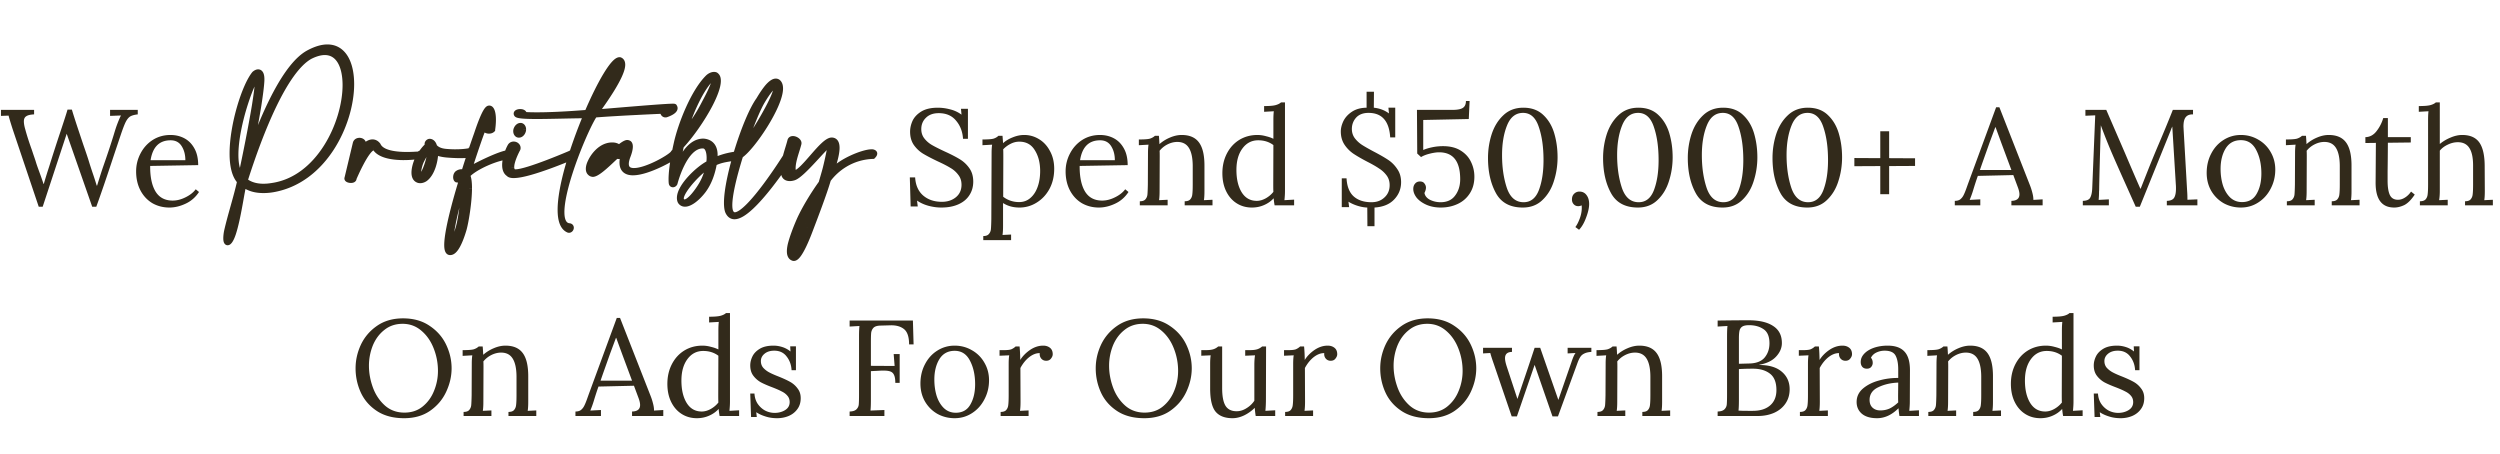 <svg width="892" height="162" fill="none" xmlns="http://www.w3.org/2000/svg"><path d="M90.785 26.375c.49-.42.945-.63 1.33-.63.735 0 1.225.77 1.225 2.52v.455c-.105 2.1-.525 5.285-1.12 9.1-.84 5.215-2.1 11.655-3.395 18.13 5.53-15.785 13.195-32.76 21.315-37.1 2.555-1.365 4.76-1.995 6.685-1.995 5.74 0 8.54 5.635 8.54 13.16 0 14-9.73 34.615-28.245 37.625-1.085.175-2.1.245-3.115.245-1.89 0-3.64-.28-5.18-.98a9.994 9.994 0 0 1-1.89-1.05c-.7 2.275-1.925 11.9-3.745 17.43-.7 2.135-1.47 3.22-1.96 3.22-.35 0-.56-.49-.56-1.505 0-.595.07-1.365.245-2.345 1.365-6.055 3.36-11.935 4.69-17.955-1.925-2.03-2.695-5.67-2.695-9.94 0-10.185 4.34-24.01 7.875-28.385Zm-4.83 36.645c1.855-8.645 3.745-18.2 4.935-25.41.595-3.78 1.015-6.93 1.12-8.96v-.245c0-.56-.105-.805-.28-.805-1.365 0-7.665 16.555-7.665 27.65 0 3.255.56 6.02 1.89 7.77Zm24.815-42.98c-9.17 4.9-17.92 27.125-23.415 44.45.63.49 1.26.875 1.995 1.19 1.365.595 2.94.875 4.62.875.945 0 1.925-.07 2.94-.245 16.975-2.31 26.32-22.61 26.32-35.945 0-6.755-2.38-11.725-7.35-11.725-1.47 0-3.185.455-5.11 1.4Zm18.812 31.22-1.715 4.235c1.365-2.905 3.36-4.76 5.04-4.76.735 0 1.4.35 1.96 1.085 1.295 2.87 6.475 3.395 10.36 3.395 1.715 0 3.185-.105 3.92-.14.42-.035.735-.35.805-.35.14-.035.28-.07.35-.07.21 0 .28.105.28.21 0 .245-.245.595-.525.665-.175.175-2.835.595-5.95.595-3.815 0-8.33-.63-10.08-3.08-.21-.28-.455-.42-.7-.42-2.485 0-7.07 10.955-7.105 10.99v.07c0 .42-.49.595-1.015.595-.63 0-1.33-.245-1.33-.595 0-.07.035-.105.035-.14l2.975-12.46c.245-.665.805-.91 1.365-.91.665 0 1.33.385 1.33 1.015v.07Zm23.058.735a.265.265 0 0 1-.07-.14c-.07-.175-.07-.315-.07-.455 0-.28.105-.49.315-.665.175-.14.35-.21.56-.21.105 0 .21.035.35.07.595.245 1.015.805 1.26 1.75.805.875 1.96 1.61 4.305 1.785a38.92 38.92 0 0 0 3.325.14c3.675 0 5.6-.56 5.6-.595h.175c.385 0 .595.315.595.665 0 .35-.175.7-.49.805 0 0-1.4.28-4.27.28-1.26 0-2.8-.07-4.62-.21-1.925-.175-3.15-.49-4.235-.98-.035 3.01-1.155 7.735-3.78 9.59-.49.315-1.085.525-1.645.525-.28 0-.56-.035-.77-.14-1.015-.42-1.365-1.435-1.365-2.625 0-1.61.63-3.5 1.05-4.445.56-1.26 2.45-4.305 3.78-5.145Zm.735.98c-1.295 1.015-2.66 3.43-3.29 4.9-.21.49-.84 2.415-.84 3.745 0 .595.105 1.05.49 1.19.07.035.14.035.21.035 1.645 0 3.675-7.525 3.675-9.45v-.21c-.105-.07-.175-.14-.245-.21Zm19.526-7.21s1.33-3.36 1.365-5.04c-.63 2.38-2.03 5.32-2.87 7.735a373.765 373.765 0 0 0-4.06 12.11c4.655-2.625 11.585-5.845 14.105-6.02h.07c.28 0 .455.385.455.77 0 .315-.105.63-.42.63h-.21c-3.5 0-11.865 3.5-14.63 6.58.49.84.7 2.52.7 4.55 0 4.935-1.155 12.005-1.96 14.84-1.295 4.34-3.01 8.085-4.795 8.085h-.07c-.77 0-1.085-1.015-1.085-2.59 0-6.195 4.69-21.28 4.9-22.015.07-.315.105-.56.105-.735 0-.525-.28-.525-.7-.525-.245 0-.525 0-.84-.07-.175-.14-.28-.49-.28-.875 0-.455.14-.91.455-1.26.35-.28.875-.56 1.505-.56.28 0 .595.07.91.21 1.505-4.83 3.115-9.66 4.515-13.58.42-1.26 3.045-9.345 4.445-9.345h.035c.175 0 .35.07.525.21.665.665.875 2.31.875 3.85 0 1.82-.28 3.5-.28 3.535-.28.28-.735.42-1.19.42-.7 0-1.4-.315-1.575-.91Zm-7.385 19.88c-2.625 6.755-4.795 16.975-4.795 20.86 0 .49.035.875.105 1.155.945-.98 1.925-3.5 2.8-6.545.98-3.325 1.925-11.515 1.925-14.7 0-.315-.035-.56-.035-.77Zm19.2-12.565s-2.24 4.06-2.24 6.51c0 .735.21 1.33.7 1.645.175.14.455.175.805.175 4.095 0 19.6-6.685 19.6-6.685.28-.21.525-.28.77-.28.63 0 1.085.49 1.085.84 0 .07 0 .14-.07.21-.035 0-16.17 7.035-22.015 7.035-.875 0-1.54-.14-1.855-.525-.98-.63-1.33-1.82-1.33-3.15 0-2.45 1.19-5.425 1.82-6.51.28-.595.77-.84 1.295-.84.735 0 1.47.525 1.47 1.26 0 .105 0 .21-.035.315Zm1.26-8.19c.455.175.735.665.735 1.26 0 .245-.035.49-.14.735-.245.735-.84 1.225-1.4 1.225-.105 0-.21 0-.315-.035-.455-.175-.735-.665-.735-1.26 0-.245.035-.49.14-.735.28-.735.875-1.225 1.435-1.225a.77.77 0 0 1 .28.035Zm27.634-8.82c1.75-2.135 5.705-9.345 6.58-11.795.21-.63.315-1.015.315-1.155 0-.035-.035-.07-.035-.07-.525 0-6.755 12.705-6.86 13.02Zm-26.565 4.865c1.085.105 2.66.14 4.62.14 4.095 0 10.08-.245 17.885-.875 4.55-10.64 9.31-18.795 11.515-18.795h.07c.665.245.945.84.945 1.68 0 3.99-6.86 13.51-9.38 16.975 3.08-.21 23.87-2.065 27.37-2.065.245 0 .42 0 .49.035.14.21.21.385.21.56 0 1.26-2.905 2.205-2.905 2.205a.932.932 0 0 1-.42.105c-.49 0-.875-.42-.875-.91 0-.14.035-.28.105-.42 0 0-16.38.7-24.5 1.365-2.835 3.955-11.795 24.99-11.795 34.755 0 2.87.805 4.795 2.765 4.97.42.035.595.315.595.595 0 .385-.315.805-.7.805-.07 0-.14 0-.21-.035-2.03-.875-2.87-3.5-2.87-7.175 0-8.33 4.34-22.155 9.17-33.67-5.67.035-12.6.28-17.71.28-3.99 0-6.86-.175-7.07-.7-.035-.07-.07-.14-.07-.21 0-.455.77-.63 1.225-.63h.21c.525 0 1.33.21 1.33 1.015Zm33.168 14.385c-.49.49-.7.665-1.295 1.225-2.765 2.625-5.915 5.565-7.42 5.565-.035 0-.105-.035-.175-.035-.385-.07-.665-.28-.91-.56-.28-.35-.385-.77-.385-1.26 0-.175 0-.35.035-.525.07-.56.28-1.26.63-1.96 1.015-2.24 3.185-4.865 5.88-5.67.7-.21 1.33-.28 1.89-.28 1.085 0 1.89.35 2.415.875 1.05-.875 2.275-1.75 2.94-1.75a.66.66 0 0 1 .28.07c.455.07.7.525.7 1.295 0 .84-.28 2.03-.875 3.535-.385 1.05-.56 1.925-.56 2.625 0 1.82 1.155 2.485 2.87 2.485 4.445 0 12.705-4.69 13.93-6.23.21-.42.455-.56.665-.56.315 0 .525.28.525.665 0 .21-.07.42-.245.63-.42.595-9.8 6.09-15.26 6.09-2.24 0-3.815-.945-3.815-3.57 0-.7.105-1.505.35-2.485.21-1.33.665-2.555.665-2.835v-.035s-.525.49-1.33 1.26c.14.42.14.84.14 1.05v.14c-.315.455-.735.665-1.12.665a.932.932 0 0 1-.42-.105l-.105-.315Zm-1.33-.91c-.175-.14-.35-.175-.56-.175-1.68 0-4.62 3.815-4.62 4.62 0 .105.07.175.21.175.665 0 2.765-1.68 4.97-4.62Zm25.175-6.475c3.08-4.025 4.9-6.475 7.35-11.235.49-.945 3.64-6.65 3.64-8.68 0-.21-.035-.385-.105-.525-.07-.035-.105-.035-.175-.035-.28 0-.7.28-1.19.805-4.095 4.095-8.225 14.21-9.52 19.67Zm9.24-10.605c-2.73 5.215-6.685 10.815-10.01 14.455l-.28.315c-.875 4.06-1.4 6.965-1.75 8.995 1.75-4.725 4.83-10.64 9.695-10.64h.07c3.08.28 4.025 2.485 4.025 4.865 0 .63-.07 1.33-.175 1.96 2.45-1.155 4.76-1.785 7.63-2.205h.07c.385 0 .56.315.56.63 0 .28-.14.525-.385.56-3.01.455-5.425.665-7.945 1.925-.595 3.43-1.75 6.895-3.815 9.695-2.03 2.695-4.69 4.865-6.58 4.865-.665 0-1.26-.28-1.645-.91-.175-.385-.245-.77-.245-1.225 0-4.305 7.175-10.815 10.43-12.32.105-.49.175-1.19.175-1.96 0-1.995-.525-4.375-2.345-4.375h-.07c-6.615 0-9.94 13.37-9.975 13.44-.14.245-.385.42-.63.42-.21 0-.42-.105-.49-.455 0 0-.07-.385-.07-1.365 0-1.785.245-5.6 1.82-12.67 1.505-6.895 6.055-18.48 11.2-23.625.665-.665 1.54-1.05 2.205-1.05.21 0 .385.035.56.105.175.105.35.28.525.525.245.385.35.91.35 1.575 0 1.995-1.155 5.11-2.905 8.47Zm-.42 21.84c-2.31.875-9.905 8.575-9.905 11.655 0 .315.105.595.28.805.245.35.595.525.98.525 1.33 0 3.185-2.03 4.795-4.305 2.135-3.045 2.94-5.145 3.85-8.68Zm12.384-6.86c2.17-1.995 11.795-17.535 11.795-21.245 0-.175-.035-.315-.07-.42-.105-.21-.175-.315-.245-.315h-.035c-.35 0-.98.56-1.785 1.47-.91 1.05-1.96 2.59-3.045 4.445-2.17 3.71-4.97 11.445-6.615 16.065Zm-1.085 3.15c-2.59 8.295-3.885 14.35-3.885 17.745 0 1.085.14 1.925.385 2.45.35.735.875 1.085 1.505 1.085 5.145 0 18.34-21.175 18.375-21.245.35-.525.735-.735 1.05-.735.385 0 .665.28.665.77v.035c-.035.07-13.86 21.665-20.195 21.665-.945 0-1.715-.49-2.275-1.61-.35-.735-.49-1.89-.49-3.29 0-9.17 6.79-30.31 11.445-36.715 1.12-1.925 2.24-3.535 3.185-4.655 1.085-1.225 2.065-1.925 2.87-1.925h.035c.595.035 1.05.42 1.33 1.155.14.385.21.84.21 1.365 0 6.3-9.975 21.07-14.21 23.905Zm32.596-5.39c1.33.035 1.785 1.155 1.785 2.695 0 2.975-1.75 7.56-2.1 8.96 3.045-4.095 11.55-7.455 14.49-7.455.175 0 .35 0 .49.035.385.105.56.28.56.49 0 .28-.245.595-.56.91-7.735.28-13.125 4.55-15.96 8.365-1.435 4.97-4.76 13.615-6.44 18.025-.455 1.19-3.71 10.01-5.775 10.01-.105 0-.175 0-.245-.035-.98-.315-1.26-1.33-1.26-2.415 0-1.19.315-2.45.455-2.94.595-2.17 1.61-4.97 2.905-7.945 1.785-4.095 5.215-9.695 7.945-13.44.42-1.505 1.12-3.815 1.47-5.18.175-.665 1.68-6.895 1.68-8.4 0-.21-.035-.315-.07-.35h-.07c-1.225 0-9.835 11.2-12.95 12.005-.49.14-.91.21-1.33.21-1.155 0-1.96-.56-2.065-1.61-.14-.455-.175-.98-.175-1.505 0-3.15 1.68-7.455 2.38-10.22.105-.525.49-.735.98-.735.875 0 2.065.735 2.065 1.54 0 .07-.035.175-.035.245-.665 2.59-2.065 5.95-2.065 8.715 0 .315.035.595.07.91.07.56.21.875.56.875h.07c3.15-.56 9.975-11.76 13.195-11.76Zm-8.505 31.185c1.085-2.905 2.45-8.19 3.5-11.515-1.505 2.555-3.675 7.35-4.76 9.905-1.295 2.975-2.275 5.705-2.87 7.84-.385 1.435-.595 2.52-.595 3.08v.105c.7-.63 2.87-4.515 4.725-9.415Z" fill="#322A1B"/><path d="m90.785 26.375-.65-.76-.07.06-.058.072.778.628Zm2.555 2.345.999.05.001-.025v-.025h-1Zm-1.12 9.1.987.159.001-.005-.988-.154Zm-3.395 18.13-.98-.196 1.924.527-.944-.331Zm21.315-37.1-.471-.882.471.882ZM97.12 67.64l.16.987-.16-.987Zm-8.295-.735.414-.91-.013-.006-.013-.006-.388.922Zm-1.89-1.05.577-.817-1.127-.795-.406 1.318.956.294Zm-3.745 17.43-.95-.313v.001l.95.312Zm-2.275-.63-.976-.22-.004.022-.004.022.984.176Zm4.69-17.955.977.216.114-.519-.365-.385-.726.688Zm.35-1.68-.796.605 1.317 1.733.457-2.128-.978-.21Zm4.935-25.41.987.163v-.008l-.987-.155Zm1.12-8.96.999.052.001-.026v-.026h-1Zm18.76-8.61-.441-.898-.015.008-.015.008.471.882ZM87.355 64.49l-.953-.302-.21.664.55.427.613-.789Zm1.995 1.19.4-.917-.006-.002-.394.919Zm7.56.63-.135-.99-.017.002-.018.002.17.986Zm-5.474-39.176c.194-.166.355-.268.48-.327a.53.53 0 0 1 .199-.062v-2c-.731 0-1.412.384-1.98.87l1.3 1.52Zm.679-.389s-.027-.003-.053-.02c-.02-.013.007-.004.054.086.106.203.224.645.224 1.454h2c0-.94-.127-1.759-.45-2.378-.355-.68-.97-1.142-1.775-1.142v2Zm.225 1.52v.455h2v-.455h-2Zm.001.405c-.102 2.042-.514 5.18-1.11 8.996l1.977.308c.595-3.814 1.023-7.046 1.13-9.204l-1.997-.1Zm-1.108 8.991c-.837 5.194-2.093 11.616-3.389 18.093l1.962.392c1.294-6.473 2.558-12.93 3.401-18.167l-1.974-.318Zm-1.464 18.62c2.757-7.87 6.036-16.006 9.624-22.7 1.794-3.348 3.654-6.314 5.551-8.7 1.904-2.395 3.806-4.154 5.667-5.15l-.942-1.763c-2.199 1.175-4.3 3.165-6.29 5.668-1.996 2.51-3.92 5.588-5.75 9-3.656 6.824-6.975 15.068-9.748 22.983l1.888.662Zm20.842-36.549c2.465-1.317 4.506-1.877 6.214-1.877v-2c-2.142 0-4.511.7-7.156 2.113l.942 1.764Zm6.214-1.877c2.476 0 4.306 1.186 5.566 3.275 1.289 2.136 1.974 5.224 1.974 8.885h2c0-3.864-.715-7.356-2.261-9.919-1.575-2.61-4.015-4.241-7.279-4.241v2Zm7.54 12.16c0 6.797-2.371 15.262-7.017 22.388-4.64 7.115-11.483 12.802-20.388 14.25l.32 1.974c9.61-1.562 16.889-7.688 21.743-15.132 4.848-7.435 7.342-16.277 7.342-23.48h-2ZM96.961 66.653a18.286 18.286 0 0 1-2.956.232v2c1.063 0 2.132-.074 3.274-.258l-.318-1.974Zm-2.956.232c-1.796 0-3.394-.267-4.766-.89l-.828 1.82c1.709.777 3.61 1.07 5.594 1.07v-2Zm-4.792-.902a8.993 8.993 0 0 1-1.701-.945l-1.154 1.634c.654.461 1.347.846 2.079 1.155l.776-1.844Zm-3.234-.422c-.195.635-.413 1.725-.652 3.018-.236 1.277-.526 2.945-.828 4.59-.622 3.387-1.373 7.112-2.259 9.803l1.9.626c.934-2.839 1.706-6.691 2.326-10.068.32-1.737.58-3.247.828-4.588.245-1.324.442-2.29.597-2.793l-1.912-.588Zm-3.74 17.412c-.334 1.022-.67 1.743-.952 2.187a1.952 1.952 0 0 1-.307.395c-.077.068.014-.05.25-.05v2c.481 0 .852-.254 1.079-.455a3.86 3.86 0 0 0 .667-.819c.4-.632.8-1.521 1.164-2.634l-1.9-.624Zm-1.009 2.532c.17 0 .327.068.432.163.087.078.103.14.09.105a1.143 1.143 0 0 1-.052-.242 4.106 4.106 0 0 1-.03-.531h-2c0 .55.053 1.073.216 1.493.162.421.566 1.012 1.344 1.012v-2Zm.44-.505c0-.52.062-1.23.23-2.17l-1.97-.35c-.182 1.02-.26 1.85-.26 2.52h2Zm.22-2.125c.676-2.998 1.509-5.956 2.346-8.94.835-2.976 1.673-5.978 2.346-9.02l-1.953-.43c-.659 2.978-1.482 5.926-2.319 8.91-.834 2.974-1.681 5.983-2.37 9.04l1.95.44Zm4.44-18.863c-1.641-1.732-2.42-5.022-2.42-9.252h-2c0 4.31.761 8.3 2.97 10.628l1.45-1.376Zm-2.42-9.252c0-4.97 1.063-10.875 2.573-16.093 1.52-5.254 3.445-9.64 5.08-11.664l-1.556-1.256c-1.9 2.351-3.912 7.065-5.446 12.364-1.544 5.334-2.651 11.434-2.651 16.649h2Zm3.023 8.47c1.856-8.653 3.75-18.225 4.944-25.457l-1.974-.326c-1.186 7.188-3.072 16.726-4.926 25.363l1.956.42Zm4.945-25.464c.595-3.779 1.023-6.976 1.13-9.064l-1.997-.104c-.102 1.972-.513 5.075-1.109 8.857l1.976.31Zm1.132-9.116v-.245h-2v.245h2Zm0-.245c0-.316-.026-.658-.136-.957-.11-.3-.44-.848-1.144-.848v2a.831.831 0 0 1-.56-.217.652.652 0 0 1-.173-.246c-.01-.029-.005-.026.001.029.007.05.012.128.012.239h2ZM91.73 26.6c-.291 0-.52.108-.663.194-.146.09-.268.198-.363.296-.19.194-.37.442-.538.705-.34.532-.72 1.271-1.12 2.152-.803 1.77-1.733 4.226-2.614 7.016-1.757 5.563-3.367 12.59-3.367 18.287h2c0-5.397 1.54-12.196 3.274-17.684.864-2.736 1.766-5.113 2.528-6.793.383-.844.719-1.485.985-1.902.135-.212.23-.33.282-.383.026-.027.017-.013-.026.014a.73.73 0 0 1-.378.098v-2Zm-8.665 28.65c0 3.319.561 6.359 2.094 8.375l1.592-1.21c-1.127-1.484-1.686-3.974-1.686-7.165h-2Zm27.234-36.092c-2.49 1.33-4.863 3.78-7.094 6.873-2.243 3.108-4.397 6.943-6.421 11.14-4.05 8.395-7.628 18.333-10.382 27.017l1.906.604c2.741-8.641 6.286-18.478 10.277-26.752 1.996-4.137 4.092-7.86 6.242-10.839 2.16-2.994 4.319-5.16 6.414-6.279l-.942-1.764ZM86.741 65.279c.69.537 1.393.968 2.215 1.32l.788-1.838a7.853 7.853 0 0 1-1.775-1.06l-1.228 1.578Zm2.21 1.318c1.516.66 3.232.958 5.019.958v-2c-1.573 0-3.007-.263-4.22-.792l-.8 1.834Zm5.019.958c.995 0 2.032-.074 3.11-.26l-.34-1.97c-.952.164-1.875.23-2.77.23v2Zm3.075-.254c8.875-1.208 15.679-7.109 20.235-14.294 4.554-7.18 6.95-15.774 6.95-22.642h-2c0 6.467-2.276 14.691-6.639 21.571-4.36 6.877-10.716 12.28-18.816 13.383l.27 1.982Zm27.185-36.936c0-3.472-.608-6.601-1.947-8.9-1.369-2.348-3.512-3.825-6.403-3.825v2c2.079 0 3.611 1.008 4.675 2.833 1.093 1.876 1.675 4.609 1.675 7.892h2Zm-8.35-12.725c-1.67 0-3.538.514-5.551 1.502l.882 1.796c1.837-.902 3.399-1.298 4.669-1.298v-2Zm13.702 33.62.927.375.073-.18v-.195h-1Zm-1.715 4.235-.927-.375 1.832.8-.905-.425Zm7-3.675.911-.411-.046-.104-.07-.091-.795.606Zm14.28 3.255.048.999.017-.001.018-.002-.083-.996Zm.805-.35v1h.123l.119-.03-.242-.97Zm.105.805-.243-.97-.268.067-.196.196.707.707Zm-16.03-2.485.814-.581-.007-.01-.007-.009-.8.6Zm-7.805 10.57-.707-.707-.293.293v.414h1Zm-2.31-.07-.973-.232-.027.114v.118h1Zm2.975-12.46-.938-.346-.021.056-.014.058.973.232Zm1.768-.2-1.715 4.235 1.854.75 1.715-4.235-1.854-.75Zm.117 5.035c.641-1.364 1.413-2.443 2.182-3.166.787-.74 1.472-1.019 1.953-1.019v-2c-1.199 0-2.351.648-3.323 1.562-.99.93-1.898 2.232-2.622 3.773l1.81.85Zm4.135-4.185c.365 0 .756.154 1.165.691l1.59-1.212c-.711-.933-1.65-1.479-2.755-1.479v2Zm1.048.496c.846 1.875 2.869 2.826 4.876 3.332 2.061.52 4.424.652 6.396.652v-2c-1.913 0-4.083-.13-5.907-.59-1.877-.474-3.093-1.221-3.542-2.216l-1.823.822Zm11.272 3.984c1.747 0 3.259-.107 3.968-.141l-.096-1.998c-.761.036-2.189.139-3.872.139v2Zm4.003-.144c.429-.035.767-.209.961-.324.095-.057.187-.119.212-.136.023-.015.011-.006-.015.008a.95.95 0 0 1-.436.106v-2a1.038 1.038 0 0 0-.511.133c-.058.031-.11.065-.133.08-.066.043-.093.062-.138.089-.085.05-.115.052-.106.051l.166 1.993Zm.964-.376.097-.024.072-.016c.019-.005.027-.006.025-.005l-.021.002a.672.672 0 0 1-.065.003v-2a1.74 1.74 0 0 0-.358.044c-.081.018-.169.04-.235.056l.485 1.94Zm.108-.04a.7.7 0 0 1-.45-.191.811.811 0 0 1-.27-.599h2a1.19 1.19 0 0 0-.392-.888 1.312 1.312 0 0 0-.888-.322v2Zm-.72-.79c0-.098.022-.158.029-.174.008-.02.015-.03.017-.032.002-.003.01-.014.031-.03a.441.441 0 0 1 .155-.07l.485 1.941c.434-.108.741-.394.922-.633.177-.232.361-.59.361-1.002h-2Zm-.232-.042a.886.886 0 0 1 .183-.142c.035-.02.062-.032.071-.036.019-.008.02-.007-.009.002-.054.016-.151.04-.298.069-.289.057-.708.123-1.23.184-1.04.123-2.445.225-3.96.225v2c1.6 0 3.082-.108 4.195-.239a18.652 18.652 0 0 0 1.384-.208c.176-.035.339-.073.476-.113.067-.02.146-.046.225-.08.045-.018.221-.091.377-.248l-1.414-1.414Zm-5.243.302c-1.863 0-3.855-.155-5.568-.59-1.741-.443-3.028-1.133-3.698-2.071l-1.628 1.162c1.08 1.512 2.926 2.362 4.833 2.847 1.936.492 4.109.652 6.061.652v-2Zm-9.28-2.68c-.331-.44-.842-.82-1.5-.82v2a.341.341 0 0 1-.094-.013.252.252 0 0 1-.053-.022c-.016-.01.004-.002.047.055l1.6-1.2Zm-1.5-.82c-.66 0-1.23.35-1.654.7-.447.368-.884.864-1.296 1.408-.828 1.09-1.665 2.516-2.404 3.904a73.791 73.791 0 0 0-1.884 3.829c-.24.522-.434.957-.569 1.263l-.155.354-.039.087-.003.008.012-.025.025-.045.035-.056c.019-.026.078-.1.12-.144l1.414 1.414c.042-.045.101-.118.12-.145a2.157 2.157 0 0 0 .063-.105 1.072 1.072 0 0 0 .038-.082l.046-.102.154-.352c.133-.3.322-.726.556-1.236a71.877 71.877 0 0 1 1.832-3.723c.722-1.356 1.5-2.671 2.232-3.635.367-.484.697-.845.976-1.075.303-.25.42-.242.381-.242v-2Zm-8.105 11.99v.07h2v-.07h-2Zm0 .07c0-.103.034-.217.103-.313a.385.385 0 0 1 .131-.122c.01-.005-.006.004-.057.014a1.04 1.04 0 0 1-.192.016v2c.35 0 .779-.055 1.16-.25.414-.212.855-.652.855-1.345h-2Zm-.015-.405c-.203 0-.403-.042-.519-.09-.06-.025-.046-.03-.001.013.049.046.19.21.19.482h-2c0 .448.229.773.428.963.196.188.424.31.618.39.392.162.857.242 1.284.242v-2Zm-.33.405a.82.82 0 0 1-.022.187c-.013.053-.028.091-.032.101l-.001.003.001-.003a.034.034 0 0 0 .003-.007l.023-.061a1.104 1.104 0 0 0 .063-.36h-2a.935.935 0 0 1 .051-.306l.01-.025.002-.006.001-.002-.001.001-.002.005-.007.018a1.203 1.203 0 0 0-.089.455h2Zm.008.092 2.975-12.46-1.946-.464-2.975 12.46 1.946.464Zm2.94-12.346c.046-.124.1-.169.141-.193a.558.558 0 0 1 .286-.063v-2c-.862 0-1.877.407-2.303 1.564l1.876.692Zm.427-.256c.071 0 .142.01.206.03a.468.468 0 0 1 .134.06c.025.018.023.023.012.005a.162.162 0 0 1-.022-.08h2c0-.71-.388-1.244-.841-1.562a2.618 2.618 0 0 0-1.489-.453v2Zm.33.015v.07h2v-.07h-2Zm24.058.805.534.846 1.058-.669-.885-.884-.707.707Zm-.07-.14h1v-.193l-.071-.178-.929.371Zm.245-1.12-.625-.78-.007.005-.008.007.64.768Zm.91-.14.381-.925-.068-.028-.07-.017-.243.97Zm1.26 1.75-.968.251.063.242.169.184.736-.677Zm4.305 1.785.086-.996-.011-.001-.075.997Zm8.925-.455v-1h-1v1h1Zm.28 1.47.196.98.061-.012.059-.02-.316-.948Zm-8.89.07-.09.996.013.001.077-.997Zm-4.235-.98.412-.911-1.394-.63-.018 1.53 1 .011Zm-3.78 9.59.541.841.018-.012.018-.012-.577-.817Zm-2.415.385.447-.894-.032-.016-.033-.014-.382.924Zm-.315-7.07-.914-.406.914.406Zm4.515-4.165.707-.707-.626-.627-.698.547.617.787Zm-3.29 4.9-.919-.394.919.394Zm-.35 4.935.447-.894-.051-.026-.054-.02-.342.94Zm3.885-9.625h1v-.535l-.445-.297-.555.832Zm-.273-1.897a.687.687 0 0 1 .182.296.894.894 0 0 1 .041.271h-2c0 .26.099.46.128.517.044.089.119.214.235.33l1.414-1.414Zm.152.196.002.006.001.008-.001-.023-.001-.075h-2c0 .15-.005.459.142.826l1.857-.742Zm.001-.084c0-.007.001-.003-.002.01a.2.2 0 0 1-.018.05.208.208 0 0 1-.025.042c-.007.008-.008.008 0 .001l-1.28-1.536a1.811 1.811 0 0 0-.675 1.433h2Zm-.06.116c.024-.02.022-.013-.002-.004a.192.192 0 0 1-.063.013v-2c-.473 0-.863.172-1.185.43l1.25 1.56Zm-.065.009c-.057 0-.088-.01-.063-.004l.06.015.111.03.485-1.941c-.026-.007-.326-.1-.593-.1v2Zm-.031-.005c.194.08.471.297.673 1.076l1.936-.502c-.288-1.111-.851-2.013-1.847-2.424l-.762 1.85Zm.905 1.502c.994 1.08 2.395 1.913 4.967 2.105l.149-1.994c-2.119-.158-3.028-.796-3.644-1.465l-1.472 1.354Zm4.956 2.104c1.257.108 2.406.144 3.41.144v-2c-.956 0-2.047-.034-3.239-.136l-.171 1.992Zm3.41.144c1.888 0 3.339-.144 4.33-.296.495-.076.878-.154 1.147-.22.132-.031.244-.062.331-.089.041-.012.092-.03.142-.05a1.097 1.097 0 0 0 .297-.176.998.998 0 0 0 .353-.764h-2a1.002 1.002 0 0 1 .509-.87.859.859 0 0 1 .096-.045c.02-.009.027-.01.007-.004-.032.01-.1.03-.205.055-.207.05-.535.118-.98.186-.891.137-2.24.273-4.027.273v2Zm5.6-.595h.175v-2h-.175v2Zm.175 0a.412.412 0 0 1-.173-.042.468.468 0 0 1-.158-.122.279.279 0 0 1-.074-.171h2c0-.365-.108-.767-.38-1.099a1.552 1.552 0 0 0-1.215-.566v2Zm-.405-.335c0 .016-.005.016.007-.005a.337.337 0 0 1 .187-.139l.632 1.898c.871-.29 1.174-1.153 1.174-1.754h-2Zm.51.805-.196-.98h.001l.001-.001-.006.001-.038.007a15.305 15.305 0 0 1-.919.118 31.95 31.95 0 0 1-3.113.135v2c1.468 0 2.568-.072 3.31-.145a17.415 17.415 0 0 0 1.066-.138l.062-.01a1.02 1.02 0 0 1 .024-.006h.004l-.196-.981Zm-4.27-.72c-1.226 0-2.738-.068-4.543-.207l-.154 1.994c1.836.141 3.403.213 4.697.213v-2Zm-4.529-.206c-1.85-.168-2.959-.464-3.914-.895l-.823 1.822c1.214.549 2.555.883 4.556 1.065l.181-1.992Zm-5.326.004c-.016 1.404-.288 3.232-.865 4.916-.584 1.708-1.43 3.12-2.492 3.87l1.154 1.633c1.564-1.105 2.59-2.984 3.23-4.855.649-1.895.954-3.934.973-5.54l-2-.024Zm-3.321 8.76c-.367.237-.777.367-1.104.367v2c.793 0 1.573-.29 2.186-.684l-1.082-1.682Zm-1.104.367c-.101 0-.184-.007-.247-.017-.065-.011-.085-.022-.076-.017l-.894 1.788c.419.21.886.246 1.217.246v-2Zm-.388-.064c-.445-.184-.747-.651-.747-1.701h-2c0 1.33.399 2.893 1.983 3.549l.764-1.848Zm-.747-1.701c0-1.41.57-3.152.964-4.039l-1.828-.812c-.446 1.003-1.136 3.04-1.136 4.851h2Zm.964-4.039c.247-.556.824-1.577 1.51-2.567.71-1.027 1.416-1.839 1.89-2.139l-1.068-1.69c-.855.54-1.76 1.67-2.467 2.69-.732 1.058-1.38 2.19-1.693 2.894l1.828.812Zm2.984-5.358c-.783.614-1.522 1.588-2.121 2.53-.611.96-1.135 1.98-1.471 2.763l1.838.788c.294-.686.768-1.61 1.32-2.478.565-.887 1.157-1.628 1.668-2.029l-1.234-1.574Zm-3.592 5.293c-.131.305-.356.96-.548 1.7-.19.735-.373 1.646-.373 2.439h2c0-.537.132-1.253.309-1.936.176-.678.371-1.23.45-1.415l-1.838-.788Zm-.921 4.139c0 .335.027.736.16 1.106.146.403.445.826.988 1.024l.684-1.88a.418.418 0 0 1 .165.113c.04.044.048.075.044.063a.676.676 0 0 1-.026-.131 2.545 2.545 0 0 1-.015-.295h-2Zm1.043 2.084c.31.156.612.141.657.141v-2h-.021a.686.686 0 0 1 .258.07l-.894 1.79Zm.657.141c.591 0 1.043-.33 1.332-.614.304-.3.571-.689.804-1.095.469-.817.901-1.888 1.266-2.976.369-1.096.683-2.251.907-3.26.217-.984.366-1.907.366-2.505h-2c0 .364-.105 1.104-.319 2.073-.209.943-.505 2.03-.849 3.055-.348 1.035-.732 1.965-1.106 2.619-.189.33-.351.544-.472.663-.138.135-.109.04.071.04v2Zm4.675-10.45v-.21h-2v.21h2Zm-.445-1.042a.566.566 0 0 1-.093-.085l-1.414 1.414c.071.071.202.205.397.335l1.11-1.664Zm18.726-6.588-.93-.368-.126.32.097.33.959-.282Zm1.365-5.04 1 .02-1.967-.276.967.256Zm-2.87 7.735.942.336.003-.008-.945-.328Zm-4.06 12.11-.953-.302-.768 2.42 2.212-1.247-.491-.871Zm14.105-6.02v-1h-.035l-.034.002.069.998Zm-14.735 7.98-.744-.668-.487.542.367.63.864-.504Zm-1.26 19.39.958.286.004-.013-.962-.273Zm-1.05-16.52.962.275.008-.029.006-.03-.976-.216Zm-1.435-1.33-.625.78.182.146.226.05.217-.976Zm.175-2.135-.625-.78-.064.05-.054.061.743.669Zm2.415-.35-.406.914 1.027.456.334-1.072-.955-.298Zm4.515-13.58.942.336.003-.01.004-.01-.949-.316Zm5.005-9.135.707-.707-.039-.04-.043-.034-.625.781Zm.595 7.385.707.707.293-.293v-.414h-1Zm-10.15 19.39h1l-1.932-.362.932.362Zm-4.69 22.015-.97.243.437 1.75 1.253-1.299-.72-.694Zm2.8-6.545-.959-.283-.002.007.961.276Zm9.275-35.35.93.368v-.001l.001-.003.004-.008.012-.031.044-.115c.038-.1.092-.241.156-.417.129-.35.301-.836.475-1.377.333-1.04.722-2.43.743-3.435l-2-.042c-.014.675-.308 1.805-.648 2.865a35.26 35.26 0 0 1-.594 1.69l-.04.105-.01.026-.002.006h-.001v.001l.93.368Zm.398-5.296c-.297 1.125-.784 2.404-1.318 3.739-.524 1.312-1.1 2.687-1.529 3.924l1.889.657c.41-1.18.954-2.481 1.497-3.838.534-1.334 1.062-2.715 1.395-3.97l-1.934-.512Zm-2.845 7.655a375.395 375.395 0 0 0-4.071 12.144l1.906.604a372.136 372.136 0 0 1 4.049-12.076l-1.884-.672Zm-2.627 13.317a92.282 92.282 0 0 1 7.764-3.884c1.299-.57 2.519-1.06 3.561-1.415 1.063-.363 1.865-.56 2.358-.594l-.138-1.996c-.767.054-1.776.325-2.866.697-1.113.38-2.389.892-3.719 1.477a94.178 94.178 0 0 0-7.942 3.973l.982 1.742Zm13.614-5.891h.07v-2h-.07v2Zm.07 0a.691.691 0 0 1-.413-.136.456.456 0 0 1-.132-.145c-.016-.029 0-.008 0 .051h2c0-.326-.071-.69-.245-1.008-.164-.301-.548-.762-1.21-.762v2Zm-.545-.23c0 .073-.016.038.034-.053a.615.615 0 0 1 .208-.215.637.637 0 0 1 .338-.102v2c.573 0 .987-.324 1.202-.711a1.9 1.9 0 0 0 .218-.919h-2Zm.58-.37h-.21v2h.21v-2Zm-.21 0c-1.969 0-5.095.95-7.992 2.22-2.902 1.271-5.85 2.986-7.382 4.692l1.488 1.336c1.233-1.374 3.85-2.949 6.697-4.197 2.851-1.25 5.658-2.051 7.189-2.051v-2Zm-15.494 8.084c.148.253.3.731.408 1.47.105.715.156 1.591.156 2.576h2c0-1.045-.054-2.024-.177-2.866-.119-.82-.317-1.601-.659-2.188l-1.728 1.008Zm.564 4.046c0 4.839-1.141 11.817-1.922 14.567l1.924.546c.829-2.92 1.998-10.082 1.998-15.113h-2Zm-1.918 14.554c-.64 2.143-1.368 4.086-2.132 5.474-.383.696-.749 1.204-1.081 1.526-.338.328-.543.371-.624.371v2c.811 0 1.49-.425 2.016-.935.533-.516 1.011-1.215 1.441-1.998.864-1.57 1.641-3.67 2.296-5.866l-1.916-.572Zm-3.837 7.371h-.07v2h.07v-2Zm-.07 0c.05 0 .118.024.162.062.024.02-.01.003-.061-.128-.107-.276-.186-.775-.186-1.524h-2c0 .826.079 1.622.322 2.248.124.319.313.653.613.914.319.277.715.428 1.15.428v-2Zm-.085-1.59c0-2.949 1.135-8.145 2.339-12.805 1.195-4.622 2.409-8.539 2.523-8.935l-1.924-.55c-.096.339-1.332 4.332-2.535 8.985-1.193 4.615-2.403 10.059-2.403 13.305h2Zm4.876-21.798a4.57 4.57 0 0 0 .129-.952h-2c0 .065-.016.225-.081.518l1.952.434Zm.129-.952c0-.424-.124-1.021-.72-1.34a1.58 1.58 0 0 0-.598-.172c-.142-.014-.29-.013-.382-.013v2c.118 0 .163 0 .191.004.028.002-.049 0-.156-.057a.698.698 0 0 1-.299-.32c-.045-.1-.036-.156-.036-.102h2Zm-1.7-1.525c-.248 0-.428-.003-.623-.046l-.434 1.952c.435.097.815.094 1.057.094v-2Zm-.215.15c.074.058.109.113.119.131.012.02.011.023.004.004a.701.701 0 0 1-.019-.09 1.152 1.152 0 0 1-.009-.14h-2c0 .277.037.564.12.83.076.241.227.58.535.826l1.25-1.562Zm.095-.095c0-.256.078-.458.198-.591l-1.486-1.338c-.51.567-.712 1.275-.712 1.929h2Zm.08-.48c.238-.19.549-.34.88-.34v-2c-.929 0-1.668.41-2.13.78l1.25 1.56Zm.88-.34c.12 0 .297.032.504.124l.812-1.828a3.277 3.277 0 0 0-1.316-.296v2Zm1.865-.492a361.145 361.145 0 0 1 4.502-13.542l-1.884-.672a365.657 365.657 0 0 0-4.528 13.619l1.91.595Zm4.509-13.562c.212-.637.963-2.941 1.833-5.085.436-1.077.888-2.076 1.303-2.793.209-.362.385-.61.519-.754.179-.194.117-.029-.159-.029v-2c-.626 0-1.076.418-1.31.671-.28.303-.542.696-.782 1.111-.485.839-.978 1.94-1.425 3.042-.898 2.214-1.669 4.582-1.877 5.205l1.898.632Zm3.496-8.661h.035v-2h-.035v2Zm.035 0a.305.305 0 0 1-.109-.019c-.019-.008-.016-.01.009.01l1.25-1.562c-.302-.241-.691-.429-1.15-.429v2Zm-.182-.083c.113.113.286.44.413 1.084.118.6.169 1.326.169 2.059h2c0-.807-.054-1.674-.207-2.447-.144-.73-.409-1.558-.961-2.11l-1.414 1.414Zm.582 3.143c0 .862-.067 1.7-.134 2.33a27.4 27.4 0 0 1-.093.758l-.031.216-.009.067-.005.033-.003.029-.002.03a.79.79 0 0 0-.003.072h2l-.002.07a.29.29 0 0 1-.003.027l-.002.018c0 .004 0 .004.001-.002l.008-.057.032-.23c.028-.2.064-.48.1-.817.073-.673.146-1.586.146-2.544h-2Zm.013 2.828c-.032.032-.193.127-.483.127v2c.62 0 1.369-.185 1.897-.713l-1.414-1.414Zm-.483.127c-.211 0-.393-.05-.51-.112-.114-.062-.112-.101-.106-.08l-1.918.564c.181.616.62 1.032 1.076 1.277.451.243.969.351 1.458.351v-2Zm-9.892 19.608c-1.336 3.438-2.548 7.733-3.426 11.65-.872 3.894-1.437 7.512-1.437 9.572h2c0-1.825.52-5.26 1.389-9.135.864-3.854 2.049-8.046 3.338-11.363l-1.864-.724Zm-4.863 21.222c0 .523.036 1.002.135 1.398l1.94-.486c-.041-.164-.075-.456-.075-.912h-2Zm1.825 1.85c.61-.634 1.15-1.658 1.629-2.808.493-1.182.969-2.613 1.412-4.156l-1.922-.552c-.432 1.502-.883 2.853-1.336 3.938-.465 1.116-.888 1.842-1.223 2.189l1.44 1.388Zm3.039-6.957c.515-1.747 1.004-4.696 1.363-7.561.36-2.873.603-5.766.603-7.422h-2c0 1.529-.23 4.323-.587 7.173-.358 2.857-.832 5.666-1.297 7.244l1.918.566Zm1.966-14.983c0-.194-.011-.362-.02-.493-.01-.144-.015-.215-.015-.277h-2c0 .148.012.305.02.414.008.123.015.235.015.356h2Zm18.165-13.335.876.483.044-.08.029-.087-.949-.316Zm-1.54 8.155.625-.78-.04-.033-.044-.028-.541.841Zm20.405-6.51.396.918.109-.047.095-.071-.6-.8Zm1.785.77v1h.414l.293-.293-.707-.707Zm-23.87 6.51.774-.633-.1-.123-.133-.085-.541.841Zm.49-9.66.865.502.022-.037.018-.04-.905-.425Zm3.99-7.455.359-.933-.021-.008-.022-.008-.316.949Zm.595 1.995-.919-.394-.016.038-.013.04.948.316Zm-1.715 1.19-.359.933.021.008.022.008.316-.949Zm-.595-1.995.919.394.008-.019.008-.019-.935-.356Zm.455 7-.875-.483h-.001v.002l-.002.003a6.323 6.323 0 0 0-.027.049l-.075.14a29.85 29.85 0 0 0-1.06 2.234c-.561 1.323-1.2 3.117-1.2 4.565h2c0-1.002.481-2.463 1.041-3.784a28.57 28.57 0 0 1 .987-2.08l.067-.124.016-.03.004-.008.001-.001-.876-.483Zm-3.24 6.51c0 .885.253 1.904 1.159 2.486l1.082-1.682c-.074-.048-.241-.219-.241-.804h-2Zm1.076 2.426c.258.207.544.297.771.34.228.045.459.054.658.054v-2c-.072 0-.13-.002-.179-.005a.853.853 0 0 1-.099-.012c-.044-.008.014-.006.098.061l-1.249 1.562Zm1.429.394c1.197 0 3.073-.467 5.085-1.09 2.059-.635 4.404-1.479 6.607-2.318a230.073 230.073 0 0 0 8.126-3.282l.132-.057.034-.015.009-.003.002-.001h.001l-.396-.919-.396-.918h-.002a1.532 1.532 0 0 1-.041.017c-.029.014-.072.032-.129.056-.113.05-.281.12-.496.211a227.154 227.154 0 0 1-7.556 3.042c-2.185.832-4.485 1.66-6.485 2.277-2.046.632-3.644 1-4.495 1v2Zm20.2-6.885a.49.49 0 0 1 .124-.073.13.13 0 0 1 .046-.007v-2c-.475 0-.928.149-1.37.48l1.2 1.6Zm.17-.08c.051 0 .096.02.125.046.015.012.013.016.004-.002a.3.3 0 0 1-.025-.06.515.515 0 0 1-.019-.144h2c0-.566-.33-1.03-.652-1.308a2.196 2.196 0 0 0-1.433-.532v2Zm.085-.16c0 .054-.005-.034.021-.137a.787.787 0 0 1 .202-.36l1.414 1.414c.381-.38.363-.832.363-.917h-2Zm.93-.79a1.865 1.865 0 0 0-.27.037 1.662 1.662 0 0 0-.054.017l-.037.013-.029.012a19.591 19.591 0 0 0-.189.08l-.526.222a188.428 188.428 0 0 1-8.07 3.198c-2.372.875-4.911 1.745-7.211 2.394-2.327.658-4.316 1.062-5.629 1.062v2c1.61 0 3.83-.475 6.173-1.137 2.37-.67 4.963-1.558 7.36-2.442a191.372 191.372 0 0 0 8.155-3.232l.529-.224.135-.058c.016-.006.024-.01.027-.01.002-.002-.002 0-.01.003l-.032.012a1.766 1.766 0 0 1-.052.016 1.868 1.868 0 0 1-.27.037v-2Zm-22.015 7.035c-.394 0-.684-.033-.882-.085-.203-.053-.224-.104-.199-.073l-1.548 1.266c.341.416.809.628 1.237.74.431.115.912.152 1.392.152v-2Zm-1.314-.366c-.547-.352-.871-1.098-.871-2.309h-2c0 1.45.377 3.083 1.789 3.991l1.082-1.682Zm-.871-2.309c0-1.082.267-2.328.627-3.464.36-1.135.788-2.08 1.058-2.544l-1.73-1.004c-.36.62-.842 1.706-1.234 2.943-.392 1.235-.721 2.7-.721 4.069h2Zm1.725-6.084a.464.464 0 0 1 .17-.215.414.414 0 0 1 .22-.051v-2c-.881 0-1.742.441-2.2 1.414l1.81.852Zm.39-.266c.141 0 .286.054.382.132.088.071.088.119.088.128h2c0-.726-.367-1.308-.83-1.683a2.63 2.63 0 0 0-1.64-.577v2Zm.47.26v.058a.07.07 0 0 1-.001.017c.001-.003.003-.033.018-.076l1.897.632c.094-.282.086-.549.086-.631h-2Zm1.866-6.942c-.009-.003.007-.003.032.041a.577.577 0 0 1 .062.286h2c0-.879-.426-1.828-1.376-2.193l-.718 1.866Zm.094.327c0 .147-.02.25-.059.341l1.838.788c.172-.4.221-.786.221-1.129h-2Zm-.088.419a1.008 1.008 0 0 1-.286.446c-.111.096-.177.095-.166.095v2c1.123 0 2.015-.907 2.349-1.909l-1.897-.632Zm-.452.541H185.097c.002 0 .032.002.075.016l-.632 1.898c.283.094.549.086.631.086v-2Zm.044.032c.009.003-.006.003-.032-.041a.577.577 0 0 1-.062-.286h-2c0 .879.426 1.828 1.376 2.193l.718-1.866Zm-.094-.327c0-.147.021-.25.059-.341l-1.838-.788a2.83 2.83 0 0 0-.221 1.129h2Zm.075-.379c.084-.22.208-.383.323-.48.121-.102.189-.101.177-.101v-2c-1.122 0-2.002.905-2.369 1.869l1.869.712Zm.5-.581a3.112 3.112 0 0 1 .05 0h-.009a.465.465 0 0 1-.044-.007c-.016-.004-.027-.007-.033-.01l.632-1.897c-.27-.09-.481-.086-.596-.086v2Zm27.914-9.785-.949-.316 1.722.95-.773-.634Zm6.58-11.795.942.336.003-.01.004-.01-.949-.316Zm.28-1.225.707-.707-.293-.293h-.414v1Zm-33.425 17.885h-1v.908l.904.087.096-.995Zm22.505-.735.08.997.602-.049.237-.555-.919-.393Zm11.585-18.795.346-.938-.168-.062h-.178v1ZM212.7 40.06l-.809-.588-1.259 1.731 2.136-.145-.068-.998Zm27.86-2.03.832-.555-.147-.22-.238-.12-.447.895Zm-2.695 2.765-.31-.951-.071.023-.066.034.447.894Zm-1.19-1.225.894.447.76-1.519-1.697.073.043.999Zm-24.5 1.365-.082-.997-.461.038-.27.376.813.583Zm-9.03 39.725-.089.996h.006l.083-.996Zm-.315 1.365.447-.894-.025-.013-.026-.011-.396.918Zm6.3-40.845.922.387.586-1.396-1.514.009.006 1Zm-24.78-.42.928-.371-.015-.039-.019-.037-.894.447Zm30.033-4.056c.94-1.147 2.405-3.558 3.72-5.929 1.316-2.374 2.56-4.853 3.029-6.164l-1.884-.672c-.407 1.139-1.577 3.49-2.895 5.867-1.319 2.38-2.706 4.641-3.517 5.63l1.547 1.268Zm6.756-12.113c.107-.323.192-.596.252-.814.048-.175.114-.433.114-.657h-2c0-.066.009-.093 0-.045a2.811 2.811 0 0 1-.044.176c-.045.166-.117.4-.22.708l1.898.632Zm.366-1.471a1.088 1.088 0 0 0-.303-.75l-.013-.015a.183.183 0 0 0-.006-.006l-.003-.003-.002-.002h-.001l-.707.706-.708.707-.001-.001-.001-.002-.003-.003a.923.923 0 0 1-.252-.631h2Zm-1.035-1.07c-.248 0-.431.088-.516.136a1.17 1.17 0 0 0-.212.151c-.09.08-.163.166-.215.231a5.81 5.81 0 0 0-.343.493c-.237.374-.536.893-.868 1.496-.668 1.211-1.505 2.82-2.325 4.431a368.99 368.99 0 0 0-2.979 5.999l-.22.462c-.036.077-.101.215-.131.305l1.898.632c-.017.05-.021.052.046-.091.049-.106.12-.254.21-.442a360.512 360.512 0 0 1 2.959-5.958 159.507 159.507 0 0 1 2.293-4.372c.327-.593.602-1.07.806-1.39.104-.165.175-.265.215-.316.023-.028.014-.013-.021.018a.939.939 0 0 1-.597.215v-2Zm-33.521 19.88c1.138.11 2.756.145 4.716.145v-2c-1.96 0-3.492-.036-4.524-.135l-.192 1.99Zm4.716.145c4.13 0 10.143-.247 17.965-.878l-.161-1.994c-7.787.629-13.744.872-17.804.872v2Zm18.804-1.482c2.265-5.295 4.572-9.949 6.574-13.264 1.003-1.661 1.911-2.954 2.68-3.82.385-.433.711-.73.972-.912.277-.193.389-.192.37-.192v-2c-.571 0-1.089.256-1.513.55-.438.306-.882.729-1.324 1.226-.886.997-1.866 2.408-2.897 4.115-2.067 3.422-4.415 8.166-6.701 13.51l1.839.787Zm10.596-18.188h.07v-2h-.07v2Zm-.276-.062c.108.04.152.087.187.153.049.09.104.27.104.589h2c0-.52-.085-1.059-.343-1.537a2.298 2.298 0 0 0-1.256-1.081l-.692 1.876Zm.291.742c0 .77-.348 1.947-1.022 3.436-.659 1.454-1.571 3.087-2.576 4.726-2.007 3.275-4.331 6.493-5.591 8.225l1.618 1.176c1.26-1.733 3.626-5.007 5.678-8.356 1.026-1.673 1.986-3.385 2.693-4.946.691-1.527 1.2-3.036 1.2-4.261h-2Zm-8.312 17.973c1.548-.106 7.535-.624 13.54-1.112 6.049-.493 12.064-.951 13.762-.951v-2c-1.803 0-7.932.47-13.924.957-6.034.491-11.982 1.006-13.514 1.11l.136 1.996Zm27.302-2.063a15.128 15.128 0 0 1 .258.003l.016.001-.017-.002a.818.818 0 0 1-.214-.072l.894-1.79a1.245 1.245 0 0 0-.357-.112 2.017 2.017 0 0 0-.217-.022c-.115-.006-.25-.006-.363-.006v2Zm-.342-.41a.99.99 0 0 1 .044.071l.011.023a.279.279 0 0 1-.013-.09h2c0-.458-.189-.83-.378-1.114l-1.664 1.11Zm.042.005c0-.08.04-.028-.152.16-.179.174-.451.36-.777.536a8.521 8.521 0 0 1-1.286.558c-.001 0-.001 0 0 0l.31.951.31.95h.004l.01-.004.03-.01.106-.037a10.868 10.868 0 0 0 1.469-.65c.4-.217.854-.505 1.22-.862.352-.343.756-.882.756-1.592h-2Zm-2.352 1.31c-.011.006-.012.005-.006.004a.147.147 0 0 1 .033-.004v2c.313 0 .605-.08.867-.21l-.894-1.79Zm.027 0c.051 0 .088.024.105.041.013.014.02.031.02.049h-2c0 .99.782 1.91 1.875 1.91v-2Zm.125.09a.121.121 0 0 1-.004.032c-.001.007-.002.005.003-.005l-1.789-.894c-.131.262-.21.554-.21.867h2Zm-.895-.42-.043-1h-.001l-.002.001h-.009l-.035.002a1384.47 1384.47 0 0 0-9.166.431c-5.109.258-11.248.6-15.326.934l.163 1.994c4.043-.331 10.154-.672 15.264-.93a1388.816 1388.816 0 0 1 8.479-.402l.533-.023a42.51 42.51 0 0 1 .174-.007h.011l-.042-1Zm-25.313.782c-.77 1.074-1.896 3.21-3.134 5.89a138.492 138.492 0 0 0-3.951 9.543c-2.593 6.969-4.897 14.822-4.897 19.905h2c0-4.682 2.175-12.229 4.771-19.208a136.329 136.329 0 0 1 3.893-9.402c1.239-2.681 2.296-4.659 2.944-5.562l-1.626-1.166ZM199.38 75.69c0 1.503.206 2.887.759 3.955.584 1.128 1.556 1.89 2.917 2.011l.178-1.992c-.599-.053-1.01-.342-1.319-.938-.339-.656-.535-1.669-.535-3.036h-2Zm3.682 5.966s-.028-.002-.073-.023a.438.438 0 0 1-.14-.107.415.415 0 0 1-.109-.271h2c0-.344-.108-.73-.389-1.05a1.653 1.653 0 0 0-1.123-.541l-.166 1.992Zm-.322-.401c0-.038.007-.06.01-.067a.097.097 0 0 1 .014-.024c.006-.007.091-.104.276-.104v2c.57 0 1.005-.307 1.264-.62a1.88 1.88 0 0 0 .436-1.185h-2Zm.3-.195h-.021a.686.686 0 0 1 .258.07l-.894 1.79c.31.155.612.14.657.14v-2Zm.186.047c-.697-.3-1.259-.92-1.657-1.974-.404-1.067-.609-2.507-.609-4.283h-2c0 1.899.215 3.609.738 4.992.529 1.397 1.403 2.526 2.736 3.101l.792-1.836Zm-2.266-6.257c0-4.025 1.054-9.457 2.735-15.367 1.676-5.892 3.955-12.189 6.357-17.916l-1.844-.774c-2.428 5.788-4.735 12.16-6.436 18.143-1.697 5.964-2.812 11.609-2.812 15.914h2Zm8.164-34.67c-5.764.036-12.549.28-17.704.28v2c5.065 0 12.14-.246 17.716-.28l-.012-2Zm-17.704.28c-1.988 0-3.668-.044-4.865-.15-.604-.053-1.046-.118-1.33-.19a1.77 1.77 0 0 1-.215-.067l.02.012a.74.74 0 0 1 .248.323l-1.857.743c.162.405.496.608.67.698.204.106.433.178.648.232.438.11 1.002.186 1.641.242 1.287.113 3.038.157 5.04.157v-2Zm-6.176-.147-.014-.03.008.02c.01.028.042.118.042.247h-2c0 .352.169.645.175.657l1.789-.894Zm.036.237a.618.618 0 0 1-.161.412c-.05.051-.075.05-.023.03a1.3 1.3 0 0 1 .409-.072v-2c-.326 0-.764.058-1.157.217-.316.127-1.068.523-1.068 1.413h2Zm.225.37h.21v-2h-.21v2Zm.21 0c.068 0 .145.007.218.023a.536.536 0 0 1 .146.05c.021.012.006.008-.014-.023-.024-.038-.02-.061-.02-.035h2a1.88 1.88 0 0 0-.971-1.677c-.47-.27-.994-.338-1.359-.338v2Zm34.498 14.4.949-.316-.512-1.535-1.144 1.144.707.707Zm-1.295 1.225-.685-.728-.003.003.688.725Zm-7.595 5.53-.179.984.089.016h.09v-1Zm-.91-.56-.781.625.014.017.015.017.752-.659Zm-.35-1.785.981.196.007-.036.005-.036-.993-.124Zm.63-1.96.895.447.008-.017.008-.017-.911-.413Zm5.88-5.67.287.958h.001l-.288-.958Zm4.305.595-.707.707.646.646.702-.585-.641-.768Zm3.22-1.68-.447.894.14.07.155.024.152-.988Zm-.175 4.83-.93-.368-.004.012-.005.012.939.344Zm16.24-1.12.783.622.065-.081.047-.094-.895-.447Zm.945.735-.768-.64-.026.03-.023.033.817.577Zm-18.725.035.971.242.01-.042.007-.044-.988-.156Zm.665-2.87h1v-2.301l-1.682 1.57.682.731Zm-1.33 1.26-.691-.723-.458.438.201.601.948-.316Zm.14 1.19.823.57.177-.258v-.312h-1Zm-1.54.56-.948.316.131.393.37.185.447-.894Zm-1.435-1.225.8.6.582-.775-.757-.606-.625.781Zm.623.203c-.477.477-.651.618-1.273 1.204l1.371 1.456c.568-.534.813-.743 1.316-1.246l-1.414-1.414Zm-1.276 1.207c-1.388 1.317-2.837 2.68-4.121 3.713-.642.517-1.218.93-1.704 1.21-.519.299-.806.367-.907.367v2c.652 0 1.324-.3 1.905-.634.614-.353 1.281-.839 1.96-1.385 1.358-1.093 2.866-2.513 4.244-3.82l-1.377-1.451Zm-6.732 5.29a.92.92 0 0 1 .16.014c.031.005.053.01.061.013l.007.002-.027-.008c-.026-.007-.074-.02-.134-.032a1.27 1.27 0 0 0-.242-.024v2a.725.725 0 0 1-.138-.013l-.036-.008.017.005.048.013a1.229 1.229 0 0 0 .284.038v-2Zm.004-.019c-.088-.016-.181-.058-.336-.235l-1.505 1.317c.335.383.802.762 1.483.886l.358-1.968Zm-.308-.2c-.094-.119-.166-.292-.166-.636h-2c0 .636.139 1.303.604 1.885l1.562-1.25Zm-.166-.636c0-.19.004-.267.016-.329l-1.961-.392c-.058.288-.055.562-.055.721h2Zm.028-.401c.054-.432.225-1.023.532-1.637l-1.789-.894c-.393.786-.642 1.595-.728 2.283l1.985.248Zm.548-1.671c.95-2.097 2.943-4.434 5.256-5.125l-.573-1.916c-3.077.92-5.424 3.832-6.504 6.215l1.821.826Zm5.257-5.125a5.504 5.504 0 0 1 1.602-.238v-2c-.646 0-1.374.081-2.177.322l.575 1.916Zm1.602-.238c.864 0 1.4.273 1.708.582l1.414-1.414c-.741-.741-1.815-1.168-3.122-1.168v2Zm3.056.643c.509-.424 1.039-.83 1.507-1.125.234-.148.433-.255.592-.322.174-.075.23-.071.2-.071v-2c-.362 0-.708.113-.984.23-.29.124-.588.29-.874.47-.574.362-1.181.831-1.722 1.282l1.281 1.536Zm2.299-1.518a.418.418 0 0 1-.11-.013.295.295 0 0 1-.057-.023l.895-1.788a1.663 1.663 0 0 0-.728-.176v2Zm.128.058a.333.333 0 0 1-.142-.061c-.048-.036-.065-.067-.065-.067a.418.418 0 0 1 .033.112c.015.075.026.182.026.323h2c0-.472-.072-.964-.299-1.385a1.695 1.695 0 0 0-1.249-.898l-.304 1.976Zm-.148.307c0 .654-.227 1.706-.805 3.167l1.86.736c.612-1.549.945-2.877.945-3.903h-2Zm-.814 3.19c-.409 1.118-.621 2.114-.621 2.97h2c0-.544.139-1.298.499-2.28l-1.878-.69Zm-.621 2.97c0 1.136.373 2.084 1.176 2.712.756.592 1.736.773 2.694.773v-2c-.756 0-1.211-.151-1.461-.347-.204-.16-.409-.454-.409-1.138h-2Zm3.87 3.485c2.473 0 5.83-1.27 8.614-2.64a38.488 38.488 0 0 0 3.791-2.127c1.008-.651 1.887-1.311 2.308-1.84l-1.565-1.245c-.192.24-.805.744-1.828 1.405a36.552 36.552 0 0 1-3.589 2.012c-2.763 1.36-5.758 2.435-7.731 2.435v2Zm14.825-6.783c.058-.116.085-.121.048-.092a.408.408 0 0 1-.108.056.506.506 0 0 1-.17.029v-2c-.735 0-1.257.509-1.559 1.113l1.789.894Zm-.23-.007a.527.527 0 0 1-.408-.198c-.073-.093-.067-.157-.067-.137h2c0-.365-.099-.762-.355-1.09a1.47 1.47 0 0 0-1.17-.575v2Zm-.475-.335.002-.017a.08.08 0 0 1 .005-.02c.002-.004.003-.005.001-.001l-.021.028 1.537 1.28c.314-.377.476-.81.476-1.27h-2Zm-.062.053c.07-.098.122-.124.02-.044a5.617 5.617 0 0 1-.314.224c-.284.192-.687.444-1.187.736a50.25 50.25 0 0 1-3.867 2.024c-3.076 1.446-6.608 2.727-9.095 2.727v2c2.973 0 6.862-1.467 9.946-2.917a52.151 52.151 0 0 0 4.026-2.107 24.9 24.9 0 0 0 1.295-.804c.164-.111.311-.215.429-.308.085-.066.259-.204.381-.377l-1.634-1.154Zm-14.443 5.667c-1.003 0-1.685-.215-2.105-.567-.387-.324-.71-.897-.71-2.003h-2c0 1.52.465 2.731 1.426 3.536.927.777 2.153 1.034 3.389 1.034v-2Zm-2.815-2.57c0-.6.09-1.321.321-2.242l-1.941-.486c-.259 1.04-.38 1.927-.38 2.728h2Zm.338-2.329c.096-.608.25-1.202.388-1.701.065-.238.134-.48.182-.662.036-.136.107-.402.107-.628h-2c0-.086.015-.094-.041.12-.044.168-.102.368-.176.638a17.413 17.413 0 0 0-.435 1.921l1.975.312Zm.677-2.991v-.035h-2v.035h2Zm-1-.035-.682-.731-.002.002-.004.004a.337.337 0 0 0-.019.017l-.071.067-.271.255c-.233.22-.567.537-.972.923l1.383 1.446c.4-.384.731-.697.961-.914l.267-.251.069-.065.018-.017.004-.004h.002v-.001l-.683-.731Zm-2.278 1.576c.083.251.088.524.088.734h2c0-.21.005-.777-.191-1.366l-1.897.632Zm.088.734v.14h2v-.14h-2Zm.178-.43c-.158.23-.29.235-.298.235v2c.763 0 1.471-.415 1.943-1.096l-1.645-1.138Zm-.298.235a.14.14 0 0 1 .033.004c.006.001.005.002-.005-.003l-.895 1.788c.262.132.555.211.867.211v-2Zm.529.579-.105-.315-1.897.632.105.315 1.897-.632Zm-1.759-1.69c-.412-.33-.838-.394-1.185-.394v2c.053 0 .048.005.019-.004a.283.283 0 0 1-.083-.04l1.249-1.562Zm-1.185-.394c-.749 0-1.466.4-2.016.798-.588.426-1.166.983-1.668 1.543a13.589 13.589 0 0 0-1.292 1.678 6.43 6.43 0 0 0-.422.752c-.091.198-.222.515-.222.849h2c0 .132-.038.155.038-.01.058-.127.154-.3.29-.512.27-.42.656-.93 1.097-1.422.443-.495.915-.942 1.351-1.257.473-.342.754-.419.844-.419v-2Zm-5.62 5.62c0 .285.104.625.394.88.274.239.591.295.816.295v-2c.086 0 .298.021.501.2a.839.839 0 0 1 .289.625h-2Zm1.21 1.175c.271 0 .517-.08.696-.153.192-.08.389-.187.582-.308a9.99 9.99 0 0 0 1.295-1c.94-.838 2.061-2.044 3.197-3.559l-1.6-1.2c-1.068 1.425-2.1 2.529-2.927 3.266a8.15 8.15 0 0 1-1.026.798c-.132.082-.226.13-.284.154-.072.03-.037.002.067.002v2Zm30.145-12.095-.973-.23 1.767.838-.794-.608Zm7.35-11.235-.888-.46-.001.002.889.458Zm3.535-9.205.894-.447-.149-.298-.298-.15-.447.895Zm-1.365.77.707.707.012-.012.012-.013-.731-.682Zm-.28 9.065.886.464.001-.002-.887-.462Zm-10.01 14.455-.738-.674-.009.01.747.664Zm-.28.315-.747-.664-.175.196-.056.257.978.211Zm-1.75 8.995-.986-.17 1.924.517-.938-.347Zm9.765-10.64.09-.996-.045-.004h-.045v1Zm3.85 6.825-.986-.164-.314 1.883 1.726-.815-.426-.904Zm7.63-2.205v-1h-.073l-.072.01.145.99Zm.245 1.19-.141-.99-.009.001.15.989Zm-7.945 1.925-.447-.894-.452.225-.086.498.985.171Zm-3.815 9.695.799.602.006-.008-.805-.594Zm-8.225 3.955-.91.414.025.055.032.053.853-.522Zm10.185-13.545.42.908.453-.21.105-.489-.978-.209ZM240.733 65.4l.868.496.014-.024.012-.025-.894-.447Zm-1.12-.035-.984.179.002.008.001.01.981-.197Zm1.75-14.035.976.217.001-.004-.977-.213Zm11.2-23.625-.707-.707.707.707Zm2.765-.945.514-.858-.068-.04-.075-.03-.371.928Zm.525.525.844-.537-.015-.023-.015-.021-.814.581Zm-2.975 31.885.968.25.481-1.868-1.803.683.354.935Zm-9.625 12.46.819-.573-.024-.035-.027-.032-.768.64Zm5.775-3.78.816.578.003-.004-.819-.574Zm-4.176-19.307c3.092-4.04 4.954-6.546 7.445-11.385l-1.778-.916c-2.409 4.681-4.187 7.076-7.255 11.085l1.588 1.216Zm7.444-11.383c.231-.446 1.161-2.146 2.02-3.966.431-.913.854-1.877 1.172-2.753.305-.84.56-1.723.56-2.421h-2c0 .317-.139.909-.44 1.739a31.42 31.42 0 0 1-1.101 2.581c-.838 1.776-1.728 3.4-1.987 3.9l1.776.92Zm3.752-9.14a2.16 2.16 0 0 0-.211-.972l-1.788.894c-.01-.02-.01-.027-.008-.015a.45.45 0 0 1 .007.093h2Zm-.658-1.42c-.1-.05-.222-.097-.37-.122-.123-.02-.237-.018-.252-.018v2h.009a.68.68 0 0 1-.208-.04.595.595 0 0 1-.073-.03l.894-1.79Zm-.622-.14c-.439 0-.818.203-1.075.376a5.09 5.09 0 0 0-.846.747l1.462 1.364c.213-.228.383-.372.502-.452a.595.595 0 0 1 .092-.054c.007-.003-.043.019-.135.019v-2Zm-1.897 1.098c-2.179 2.179-4.295 5.867-6.012 9.614-1.728 3.769-3.108 7.725-3.774 10.532l1.946.462c.629-2.653 1.961-6.484 3.646-10.161 1.696-3.7 3.692-7.117 5.608-9.033l-1.414-1.414Zm-.459 9.308c-2.692 5.142-6.598 10.671-9.862 14.245l1.476 1.348c3.386-3.706 7.39-9.378 10.158-14.665l-1.772-.928Zm-9.871 14.255-.28.315 1.494 1.328.28-.315-1.494-1.328Zm-.511.768a215.323 215.323 0 0 0-1.758 9.036l1.971.34c.349-2.02.871-4.911 1.742-8.954l-1.955-.422Zm.166 9.553c.862-2.327 2.027-4.877 3.533-6.828 1.512-1.96 3.239-3.159 5.224-3.159v-2c-2.881 0-5.125 1.758-6.807 3.937-1.688 2.188-2.938 4.958-3.826 7.356l1.876.694Zm8.757-9.987h.07v-2h-.07v2Zm-.021-.004c1.288.117 2.01.612 2.44 1.224.459.653.676 1.568.676 2.645h2c0-1.303-.256-2.68-1.039-3.795-.813-1.156-2.104-1.903-3.896-2.066l-.181 1.992Zm3.116 3.869c0 .563-.063 1.207-.161 1.796l1.972.328c.112-.671.189-1.427.189-2.124h-2Zm1.251 2.864c2.344-1.104 4.555-1.71 7.349-2.12l-.29-1.978c-2.946.43-5.355 1.084-7.911 2.29l.852 1.809Zm7.204-2.109h.07v-2h-.07v2Zm.07 0a.442.442 0 0 1-.189-.047.512.512 0 0 1-.176-.142.302.302 0 0 1-.075-.181h2a1.71 1.71 0 0 0-.346-1.047 1.514 1.514 0 0 0-1.214-.583v2Zm-.44-.37c0-.017.003-.084.062-.174a.597.597 0 0 1 .412-.256l.282 1.98c.957-.137 1.244-1.032 1.244-1.55h-2Zm.465-.429c-2.93.443-5.545.67-8.242 2.02l.894 1.788c2.343-1.17 4.558-1.363 7.647-1.83l-.299-1.978Zm-8.78 2.743c-.58 3.34-1.693 6.64-3.635 9.273l1.61 1.186c2.188-2.967 3.385-6.597 3.995-10.117l-1.97-.342Zm-3.629 9.264c-.971 1.29-2.081 2.436-3.149 3.25-1.105.84-2.022 1.217-2.632 1.217v2c1.28 0 2.638-.708 3.843-1.626 1.242-.945 2.477-2.231 3.536-3.637l-1.598-1.204Zm-5.781 4.467c-.352 0-.606-.128-.792-.431l-1.706 1.043c.584.956 1.52 1.388 2.498 1.388v-2Zm-.735-.324c-.105-.231-.155-.47-.155-.811h-2c0 .57.09 1.1.335 1.639l1.82-.828Zm-.155-.811c0-.82.351-1.852 1.035-3.025.675-1.156 1.623-2.36 2.69-3.502 2.154-2.304 4.659-4.208 6.125-4.885l-.84-1.816c-1.789.828-4.499 2.931-6.746 5.335-1.134 1.213-2.184 2.537-2.956 3.86-.762 1.305-1.308 2.7-1.308 4.033h2Zm10.408-12.11c.123-.576.197-1.35.197-2.17h-2c0 .72-.066 1.346-.153 1.75l1.956.42Zm.197-2.17c0-1.059-.136-2.306-.57-3.327-.441-1.038-1.303-2.048-2.775-2.048v2c.348 0 .658.18.935.83.283.668.41 1.609.41 2.545h2Zm-3.345-5.375h-.07v2h.07v-2Zm-.07 0c-2.016 0-3.705 1.023-5.055 2.386-1.349 1.362-2.442 3.141-3.296 4.863-.859 1.731-1.501 3.456-1.93 4.746a42.312 42.312 0 0 0-.645 2.135l-.004.015-.002.004v.002l.001-.003.003-.01.01-.03s.017-.053.049-.115l1.788.894a.826.826 0 0 0 .05-.118l.012-.034.009-.031.012-.044.032-.118c.028-.1.067-.242.119-.423.104-.362.259-.877.464-1.493.411-1.236 1.02-2.867 1.824-4.488.808-1.63 1.789-3.197 2.925-4.344 1.135-1.146 2.343-1.794 3.634-1.794v-2Zm-10.843 13.944c.001-.003.007-.013.03-.03a.374.374 0 0 1 .208-.054v2c.707 0 1.238-.469 1.498-.924l-1.736-.992Zm.238-.084c.059 0 .194.016.327.123.138.11.164.228.164.226l-1.962.392c.07.348.236.693.549.944.308.246.653.315.922.315v-2Zm-.49.545.984-.178v.002l.001.003v.003c.001.002.001.001 0 0l-.004-.032a3.054 3.054 0 0 1-.019-.193c-.015-.19-.032-.504-.032-.97h-2c0 .514.018.882.038 1.13a5.787 5.787 0 0 0 .041.369l.004.027.002.01v.004l.001.002v.001l.984-.178Zm.93-1.365c0-1.693.232-5.433 1.796-12.453l-1.952-.434c-1.586 7.12-1.844 11.01-1.844 12.887h2Zm1.797-12.457c.736-3.372 2.226-7.926 4.171-12.273 1.953-4.367 4.317-8.416 6.759-10.858l-1.414-1.414c-2.703 2.703-5.186 7.018-7.171 11.455-1.993 4.455-3.53 9.14-4.299 12.664l1.954.426Zm10.93-23.13c.524-.525 1.157-.758 1.498-.758v-2c-.989 0-2.106.537-2.912 1.343l1.414 1.414Zm1.498-.758a.46.46 0 0 1 .189.034l.742-1.858a2.446 2.446 0 0 0-.931-.176v2Zm.045-.038c.016.01.096.067.226.25l1.628-1.163c-.22-.308-.49-.6-.825-.802l-1.029 1.715Zm.196.205c.097.152.194.454.194 1.038h2c0-.746-.113-1.494-.506-2.112l-1.688 1.074Zm.194 1.038c0 .832-.247 1.985-.74 3.392-.488 1.391-1.192 2.965-2.052 4.616l1.774.924c.89-1.71 1.638-3.373 2.165-4.878.522-1.49.853-2.891.853-4.054h-2Zm-2.679 29.375c-.761.288-1.788 1.045-2.821 1.934a39.447 39.447 0 0 0-3.386 3.331c-1.116 1.235-2.176 2.558-2.963 3.788a12.091 12.091 0 0 0-.973 1.802c-.236.565-.408 1.162-.408 1.735h2c0-.197.066-.514.253-.963.183-.437.458-.942.812-1.495.709-1.107 1.692-2.341 2.763-3.526a37.396 37.396 0 0 1 3.207-3.156c1.041-.897 1.83-1.43 2.224-1.58l-.708-1.87Zm-10.551 12.59c0 .54.181 1.049.512 1.445l1.536-1.28a.256.256 0 0 1-.048-.165h-2Zm.461 1.379a2.168 2.168 0 0 0 1.799.951v-2a.16.16 0 0 1-.077-.016.257.257 0 0 1-.084-.082l-1.638 1.147Zm1.799.951c.578 0 1.122-.216 1.589-.49.475-.278.944-.658 1.393-1.085.898-.855 1.807-1.99 2.629-3.152l-1.632-1.156c-.788 1.113-1.611 2.13-2.376 2.86-.383.364-.727.634-1.024.807-.305.179-.492.216-.579.216v2Zm5.614-4.73c2.221-3.17 3.068-5.388 3.999-9.006l-1.936-.498c-.889 3.452-1.652 5.433-3.701 8.355l1.638 1.148Zm15.415-16.115-.942-.335 1.619 1.071-.677-.736Zm11.725-21.665.949-.316-.023-.068-.031-.063-.895.447Zm-2.065 1.155-.749-.663-.007.008.756.655Zm-3.045 4.445-.863-.505.863.505Zm-7.7 19.215-.556-.831-.293.196-.105.337.954.298Zm-3.5 20.195-.906.423.003.007.903-.43Zm19.88-20.16-.832-.555-.034.052-.028.056.894.447Zm1.715.07.895.447.105-.21v-.237h-1Zm-22.47 20.055-.903.43.004.009.005.008.894-.447Zm10.955-40.005.809.588.03-.041.026-.044-.865-.503Zm3.185-4.655-.748-.663-.008.009-.008.01.764.644Zm2.905-1.925.059-.998-.029-.002h-.03v1Zm1.33 1.155.94-.342-.003-.007-.002-.007-.935.356Zm-12.238 22.856c.646-.593 1.719-2.045 2.911-3.817a120.795 120.795 0 0 0 3.988-6.395c1.347-2.314 2.634-4.695 3.588-6.743.476-1.022.877-1.977 1.16-2.807.275-.805.471-1.583.471-2.219h-2c0 .292-.104.81-.364 1.573-.252.738-.62 1.622-1.08 2.609-.919 1.972-2.174 4.296-3.504 6.58a118.85 118.85 0 0 1-3.918 6.285c-1.223 1.819-2.166 3.058-2.606 3.462l1.354 1.472Zm12.118-21.981c0-.313-.063-.563-.121-.736l-1.897.632c.006.02.011.037.013.052a.261.261 0 0 1 .005.052h2Zm-.175-.867a2.655 2.655 0 0 0-.23-.39c-.057-.075-.356-.478-.91-.478v2a.909.909 0 0 1-.535-.172.715.715 0 0 1-.155-.15c-.02-.025-.011-.019.041.084l1.789-.894Zm-1.14-.868h-.035v2h.035v-2Zm-.035 0c-.333 0-.614.125-.796.226-.199.11-.391.252-.569.402-.358.3-.754.71-1.169 1.18l1.498 1.325c.39-.442.711-.767.958-.974.123-.104.205-.158.248-.182.059-.032-.012.023-.17.023v-2Zm-2.541 1.815c-.967 1.116-2.052 2.715-3.152 4.595l1.726 1.01c1.071-1.83 2.085-3.311 2.938-4.295l-1.512-1.31Zm-3.152 4.595c-2.229 3.81-5.063 11.653-6.694 16.235l1.884.67c1.659-4.658 4.425-12.286 6.536-15.895l-1.726-1.01Zm-7.791 19.422c-2.59 8.294-3.931 14.48-3.931 18.043h2c0-3.227 1.249-9.15 3.84-17.447l-1.909-.596Zm-3.931 18.043c0 1.138.142 2.151.479 2.873l1.812-.846c-.153-.328-.291-.995-.291-2.027h-2Zm.482 2.88c.479 1.006 1.314 1.655 2.408 1.655v-2c-.165 0-.381-.05-.602-.515l-1.806.86Zm2.408 1.655c.951 0 1.927-.472 2.827-1.083.929-.63 1.918-1.508 2.922-2.524 2.009-2.035 4.174-4.727 6.157-7.392 1.988-2.67 3.812-5.34 5.14-7.344a172.85 172.85 0 0 0 2.02-3.12l.118-.187.032-.054c.004-.006.009-.013.012-.02l.009-.013a.08.08 0 0 1 .008-.014l.025-.047-1.789-.894c.025-.05.057-.1.031-.057l-.028.044-.111.178c-.099.157-.243.386-.429.677-.372.581-.907 1.41-1.565 2.402a167.138 167.138 0 0 1-5.077 7.255c-1.963 2.638-4.064 5.243-5.977 7.18-.957.97-1.843 1.748-2.621 2.276-.807.547-1.368.737-1.704.737v2Zm19.207-21.69c.117-.176.211-.254.256-.284.044-.029.031-.006-.038-.006v-2c-.775 0-1.429.501-1.882 1.18l1.664 1.11Zm.218-.29a.323.323 0 0 1-.122-.027.411.411 0 0 1-.144-.103c-.083-.092-.069-.157-.069-.1h2c0-.433-.125-.883-.445-1.238a1.62 1.62 0 0 0-1.22-.532v2Zm-.335-.23v.035h2v-.035h-2Zm.106-.412a.722.722 0 0 1 .039-.07l.001-.003-.004.006c-.005.01-.015.024-.028.044l-.117.182a145.65 145.65 0 0 1-2.1 3.136 147.737 147.737 0 0 1-5.418 7.393c-2.113 2.687-4.399 5.342-6.53 7.315-1.066.987-2.07 1.781-2.973 2.324-.92.551-1.643.785-2.171.785v2c1.056 0 2.151-.441 3.2-1.07 1.065-.64 2.181-1.533 3.303-2.572 2.244-2.077 4.604-4.826 6.743-7.546a149.612 149.612 0 0 0 5.494-7.495 153.884 153.884 0 0 0 2.132-3.184l.123-.192.035-.054.013-.021.009-.015.009-.016.029-.053-1.789-.894ZM262.077 76.23c-.289 0-.515-.071-.714-.208-.208-.144-.441-.398-.666-.85l-1.789.895c.334.67.766 1.22 1.32 1.601a3.197 3.197 0 0 0 1.849.562v-2Zm-1.372-1.04c-.247-.518-.393-1.477-.393-2.86h-2c0 1.418.134 2.768.587 3.72l1.806-.86Zm-.393-2.86c0-4.422 1.656-11.876 3.931-19.094 2.278-7.226 5.1-13.974 7.323-17.033l-1.618-1.176c-2.431 3.346-5.332 10.371-7.613 17.608-2.284 7.246-4.023 14.947-4.023 19.695h2Zm11.31-36.212c1.099-1.89 2.186-3.449 3.084-4.513l-1.528-1.29c-.992 1.176-2.145 2.837-3.285 4.797l1.729 1.006Zm3.069-4.495c.512-.578.966-.994 1.355-1.259.398-.271.646-.329.766-.329v-2c-.685 0-1.329.293-1.893.677-.574.391-1.152.938-1.725 1.585l1.497 1.326Zm2.121-1.588h.035v-2h-.035v2Zm-.024-.002c.085.005.267.021.455.513l1.869-.712c-.373-.978-1.101-1.732-2.206-1.797l-.118 1.996Zm.449.499c.091.25.15.583.15 1.023h2c0-.61-.081-1.186-.27-1.707l-1.88.684Zm.15 1.023c0 1.362-.553 3.311-1.542 5.597-.977 2.257-2.33 4.737-3.823 7.125-1.492 2.386-3.112 4.66-4.614 6.507-1.521 1.87-2.86 3.224-3.787 3.845l1.112 1.662c1.191-.797 2.687-2.352 4.227-4.245 1.56-1.918 3.227-4.26 4.758-6.709 1.53-2.447 2.936-5.018 3.962-7.39 1.014-2.344 1.707-4.604 1.707-6.392h-2Zm19.386 18.515.027-1h-.027v1Zm-.315 11.655-.97-.242 1.773.839-.803-.597Zm14.98-7.42.264-.965-.011-.003-.01-.002-.243.97Zm0 1.4.037 1 .392-.015.279-.278-.708-.707Zm-15.96 8.365-.802-.596-.108.145-.05.174.96.277Zm-6.44 18.025.934.357.001-.001-.935-.356Zm-6.02 9.975.448-.894-.069-.035-.073-.023-.306.952Zm-.805-5.355.962.275.003-.01-.965-.265Zm2.905-7.945-.916-.4.916.4Zm7.945-13.44.808.59.107-.147.049-.174-.964-.269Zm1.47-5.18-.967-.255-.001.007.968.248Zm1.61-8.75.708-.707-.293-.293h-.415v1Zm-13.02 12.005-.25-.968-.012.003-.012.004.274.961Zm-3.395-1.4.995-.1-.009-.099-.03-.095-.956.294Zm2.205-11.725.97.245.006-.024.005-.025-.981-.196Zm3.01 1.05.969.249.031-.123v-.126h-1Zm-1.995 9.625-.994.11.002.014.992-.124Zm.63.875v1h.089l.086-.015-.175-.985Zm4.69 19.425.936.354.001-.004-.937-.35Zm3.5-11.515.954.301-1.815-.808.861.507Zm-4.76 9.905.917.4.004-.01-.921-.39Zm-2.87 7.84-.963-.269-.002.01.965.259Zm-.595 3.185h-1v2.245l1.669-1.502-.669-.743Zm13.204-39.6c.328.008.454.117.555.29.147.25.256.702.256 1.405h2c0-.837-.118-1.714-.531-2.418-.459-.781-1.225-1.25-2.227-1.277l-.053 2Zm.811 1.695c0 1.337-.401 3.11-.88 4.797-.236.83-.484 1.615-.697 2.289-.208.655-.396 1.243-.493 1.632l1.941.485c.077-.312.24-.822.458-1.513.214-.673.469-1.483.715-2.346.482-1.699.956-3.706.956-5.344h-2Zm-.297 9.557c1.372-1.846 4.076-3.624 6.907-4.955a29.852 29.852 0 0 1 3.993-1.55c1.229-.37 2.2-.547 2.787-.547v-2c-.882 0-2.077.244-3.364.631-1.309.395-2.789.96-4.267 1.656-2.917 1.372-5.988 3.322-7.661 5.571l1.605 1.194Zm13.687-7.052c.093 0 .154 0 .206.003.053.003.06.007.042.002l.485-1.94c-.285-.071-.596-.065-.733-.065v2Zm.227 0c.109.03.084.043.017-.018a.583.583 0 0 1-.132-.181.653.653 0 0 1-.062-.276h2c0-.93-.807-1.321-1.296-1.455l-.527 1.93Zm-.177-.475c0-.076.017-.125.022-.137.004-.012.002-.003-.019.03-.046.07-.131.172-.27.31l1.415 1.414c.176-.177.371-.39.526-.626.148-.225.326-.57.326-.991h-2Zm.404-.09c-8.109.294-13.757 4.773-16.726 8.769l1.605 1.193c2.701-3.635 7.833-7.696 15.194-7.963l-.073-1.998Zm-16.884 9.088c-1.421 4.92-4.726 13.514-6.414 17.946l1.869.712c1.672-4.388 5.017-13.083 6.466-18.104l-1.921-.554Zm-6.414 17.945c-.231.605-1.144 3.066-2.251 5.376-.556 1.16-1.142 2.238-1.694 3.014-.278.39-.521.665-.72.833-.216.183-.266.144-.176.144v2c.607 0 1.11-.314 1.469-.618.377-.32.73-.742 1.055-1.198.653-.916 1.297-2.116 1.869-3.31 1.15-2.398 2.093-4.942 2.316-5.527l-1.868-.714Zm-4.841 9.367h-.048l.023.002a.641.641 0 0 1 .228.069l-.895 1.788c.319.16.64.141.692.141v-2Zm.061.013c-.177-.057-.295-.163-.391-.376-.111-.247-.175-.613-.175-1.087h-2c0 .611.077 1.295.351 1.906.289.644.801 1.203 1.603 1.461l.612-1.904Zm-.566-1.463c0-1.049.285-2.202.417-2.665l-1.923-.55c-.148.517-.494 1.884-.494 3.215h2Zm.42-2.676c.579-2.11 1.575-4.864 2.857-7.81l-1.833-.798c-1.308 3.005-2.342 5.85-2.953 8.08l1.929.528Zm2.857-7.81c1.747-4.007 5.134-9.543 7.836-13.25l-1.616-1.178c-2.757 3.783-6.23 9.447-8.053 13.63l1.833.799Zm7.992-13.57c.407-1.46 1.123-3.828 1.475-5.2l-1.937-.497c-.348 1.357-1.032 3.61-1.465 5.16l1.927.537Zm1.473-5.195c.093-.35.516-2.089.916-3.926.2-.92.397-1.875.544-2.698.142-.795.253-1.552.253-2.03h-2c0 .274-.076.86-.222 1.678a74.31 74.31 0 0 1-.529 2.624c-.396 1.82-.813 3.53-.896 3.843l1.934.51Zm1.713-8.654c0-.155-.012-.313-.047-.465a1.215 1.215 0 0 0-.315-.592l-1.415 1.414a.867.867 0 0 1-.219-.373c-.009-.038-.004-.04-.004.016h2Zm-1.07-1.35h-.07v2h.07v-2Zm-.07 0c-.383 0-.7.188-.844.279-.192.12-.391.277-.587.445-.395.34-.871.807-1.389 1.343-1.038 1.072-2.346 2.519-3.678 3.953-1.347 1.449-2.73 2.9-3.963 4.034-.617.567-1.18 1.04-1.67 1.39-.508.364-.862.54-1.069.593l.501 1.936c.571-.148 1.168-.499 1.732-.902.582-.416 1.212-.95 1.86-1.545 1.295-1.192 2.725-2.693 4.074-4.145 1.362-1.466 2.631-2.87 3.65-3.923.509-.526.932-.94 1.254-1.216.163-.14.277-.225.348-.269.118-.074.012.027-.219.027v-2Zm-13.224 12.044c-.428.122-.753.171-1.056.171v2c.538 0 1.053-.09 1.605-.248l-.549-1.924Zm-1.056.171c-.425 0-.683-.104-.823-.209-.118-.09-.219-.23-.247-.5l-1.99.199c.078.779.432 1.444 1.031 1.896.578.438 1.299.614 2.029.614v-2Zm-1.109-.904c-.095-.31-.131-.714-.131-1.211h-2c0 .553.035 1.199.22 1.8l1.911-.59Zm-.131-1.211c0-1.428.386-3.18.891-4.985.479-1.715 1.112-3.618 1.459-4.99l-1.939-.49c-.353 1.393-.911 3.025-1.446 4.941-.51 1.826-.965 3.802-.965 5.524h2Zm2.361-10.024c.006-.028.009-.023-.004-.002a.302.302 0 0 1-.027.034.191.191 0 0 1-.035.03c-.023.016-.036.018-.027.016a.394.394 0 0 1 .092-.009v-2c-.377 0-.815.08-1.203.348-.409.284-.66.706-.757 1.19l1.961.393Zm-.001.069c.194 0 .514.096.788.288.129.09.211.176.254.238.042.062.023.065.023.014h2c0-.89-.624-1.537-1.131-1.892-.54-.377-1.252-.648-1.934-.648v2Zm1.065.54c0-.058.007-.097.007-.098l-.005.024c-.003.018-.012.06-.019.105-.007.043-.018.121-.018.214h2c0 .058-.006.097-.006.098l.004-.024a1.494 1.494 0 0 0 .037-.319h-2Zm-.003-.004c-.334 1.3-.814 2.658-1.275 4.265-.438 1.526-.822 3.17-.822 4.699h2c0-1.235.316-2.654.745-4.147.405-1.412.958-3.029 1.289-4.32l-1.937-.497Zm-2.097 8.964c0 .383.044.725.077 1.02l1.987-.22c-.037-.335-.064-.553-.064-.8h-2Zm.078 1.034c.038.303.108.695.305 1.03.109.185.27.377.505.52.24.144.498.201.742.201v-2a.58.58 0 0 1 .477.266c.018.03.012.032-.002-.022a2.019 2.019 0 0 1-.042-.243l-1.985.248Zm1.552 1.751h.07v-2h-.07v2Zm.245-.015c.618-.11 1.217-.452 1.753-.843.554-.402 1.132-.926 1.716-1.507 1.164-1.16 2.442-2.647 3.681-4.068 1.258-1.442 2.477-2.818 3.573-3.835.548-.508 1.036-.898 1.458-1.157.438-.27.708-.335.839-.335v-2c-.673 0-1.321.284-1.885.63-.58.356-1.178.844-1.772 1.395-1.187 1.101-2.475 2.56-3.72 3.988-1.263 1.449-2.484 2.867-3.586 3.965-.549.547-1.045.99-1.481 1.307-.452.33-.756.46-.926.49l.35 1.97Zm5.452 18.79c1.092-2.923 2.501-8.347 3.517-11.564l-1.907-.602c-1.084 3.433-2.405 8.58-3.483 11.466l1.873.7Zm1.702-12.373c-1.542 2.617-3.734 7.466-4.819 10.022l1.841.782c1.084-2.554 3.232-7.295 4.701-9.788l-1.723-1.016Zm-4.815 10.014c-1.309 3.007-2.307 5.781-2.917 7.97l1.927.538c.58-2.081 1.542-4.767 2.823-7.71l-1.833-.798Zm-2.919 7.98c-.383 1.424-.63 2.63-.63 3.339h2c0-.41.173-1.375.561-2.82l-1.931-.52Zm-.63 3.339v.105h2v-.105h-2Zm1.669.848c.293-.263.626-.74.952-1.26.349-.559.757-1.281 1.197-2.129a62.17 62.17 0 0 0 2.843-6.415l-1.871-.708a59.834 59.834 0 0 1-2.748 6.203 29.147 29.147 0 0 1-1.117 1.988c-.157.25-.291.45-.401.6a3.877 3.877 0 0 1-.179.22l-.014.015 1.338 1.486ZM5.11 47.868l-.633-1.897c-.779-2.434-1.249-4.007-1.411-4.72l-2.725.097v-2.142h11.825v1.606c-1.33.065-2.271.292-2.823.682-.551.356-.827.957-.827 1.8 0 .779.162 1.72.487 2.823.584 2.173 1.362 4.607 2.336 7.3l.584 1.751c.227.649.486 1.411.778 2.287.195.682.438 1.428.73 2.239l.633 1.752c.649 1.752 1.135 3.147 1.46 4.185h.097a216.85 216.85 0 0 1 1.995-6.424 602.685 602.685 0 0 1 3.845-11.922c1.46-4.38 2.336-7.105 2.628-8.176h1.557c.39 1.33 1.054 3.423 1.995 6.278l2.044 6.131c.973 2.79 1.638 4.77 1.995 5.937.26.876.681 2.19 1.265 3.942a109.489 109.489 0 0 1 1.558 4.818h.146c.778-2.53 1.443-4.623 1.995-6.278 1.654-4.704 3-8.76 4.039-12.166.357-1.2.681-2.206.973-3.017.617-1.654 1.12-2.839 1.509-3.552l-3.893.146v-2.142h9.879v1.606c-1.169.13-2.06.373-2.677.73-.584.357-1.12 1.006-1.606 1.947-.454.908-1.038 2.417-1.752 4.526l-2.482 7.396c-2.595 7.884-4.688 14-6.277 18.347h-1.46l-9.1-26.035-8.565 26.035H13.82l-8.71-25.89ZM60.443 74.05c-2.238 0-4.266-.52-6.083-1.558-1.784-1.07-3.195-2.579-4.234-4.525-1.038-1.98-1.557-4.25-1.557-6.813 0-2.271.52-4.396 1.557-6.375 1.039-2.012 2.482-3.618 4.332-4.818 1.881-1.2 4.006-1.8 6.374-1.8 1.85 0 3.52.405 5.013 1.216 1.492.811 2.676 2.028 3.552 3.65.876 1.59 1.314 3.552 1.314 5.888l-17.13.292c-.032 3.893.6 6.927 1.898 9.1 1.33 2.174 3.374 3.26 6.132 3.26 1.492 0 3.017-.388 4.575-1.167 1.59-.779 2.806-1.736 3.65-2.871l1.167.973c-1.233 1.882-2.839 3.277-4.817 4.185-1.947.909-3.861 1.363-5.743 1.363Zm5.694-16.887c0-1.946-.438-3.617-1.314-5.012-.876-1.395-2.19-2.093-3.942-2.093-4.023 0-6.407 2.369-7.154 7.105h12.41ZM335.868 74.05c-1.525 0-3.066-.211-4.624-.633-1.524-.422-2.871-1.038-4.039-1.85l.244 2.093h-2.531l-.292-10.365h1.898c.162 2.79 1.119 4.947 2.871 6.472 1.752 1.493 3.974 2.239 6.667 2.239 1.979 0 3.634-.535 4.964-1.606 1.363-1.103 2.044-2.596 2.044-4.477 0-1.395-.39-2.58-1.168-3.553a9.059 9.059 0 0 0-2.823-2.481c-1.103-.682-2.611-1.46-4.525-2.336-2.174-1.038-3.91-1.947-5.207-2.726-1.266-.778-2.352-1.8-3.261-3.065-.908-1.298-1.362-2.888-1.362-4.77 0-1.297.292-2.595.875-3.892.617-1.298 1.655-2.401 3.115-3.31 1.492-.908 3.455-1.362 5.888-1.362 1.46 0 2.92.194 4.38.584 1.492.357 2.855.99 4.088 1.898l-.195-2.093h2.482v10.706h-1.752c-.162-2.563-.989-4.72-2.482-6.472-1.46-1.785-3.52-2.677-6.18-2.677-1.947 0-3.471.552-4.574 1.655-1.104 1.07-1.655 2.417-1.655 4.039 0 1.298.373 2.417 1.119 3.358a9.478 9.478 0 0 0 2.725 2.336c1.071.616 2.58 1.378 4.526 2.287 2.206 1.005 3.974 1.914 5.305 2.725a11.25 11.25 0 0 1 3.455 3.212c.94 1.297 1.411 2.903 1.411 4.818 0 1.816-.454 3.422-1.363 4.817-.876 1.395-2.173 2.482-3.893 3.26-1.719.78-3.763 1.169-6.131 1.169Zm14.965 10.17c.941 0 1.606-.243 1.995-.73.422-.454.665-1.038.73-1.751.065-.682.114-1.834.146-3.456l.097-23.504c0-1.363.065-2.417.195-3.163l-3.455.194v-2.044c1.914 0 3.228-.097 3.942-.292.713-.227 1.297-.567 1.752-1.021h1.459c.13 1.59.195 2.465.195 2.627.973-.876 2.141-1.573 3.504-2.092 1.362-.552 2.709-.828 4.039-.828 1.914 0 3.682.503 5.304 1.51 1.622.972 2.92 2.384 3.893 4.233 1.006 1.817 1.509 3.925 1.509 6.326 0 2.693-.568 5.094-1.703 7.202-1.136 2.077-2.661 3.699-4.575 4.867a11.407 11.407 0 0 1-6.131 1.752c-2.239 0-4.185-.536-5.84-1.606v8.078c0 1.46-.065 2.563-.195 3.31l3.066-.147v1.995h-9.927v-1.46Zm12.798-12.117c1.525 0 2.839-.47 3.942-1.411 1.136-.941 2.012-2.255 2.628-3.942.616-1.687.925-3.601.925-5.742 0-2.92-.633-5.386-1.898-7.397-1.233-2.044-3.082-3.066-5.548-3.066-1.071 0-2.109.26-3.114.779a9.88 9.88 0 0 0-2.628 1.946c.032.227.048 1.217.048 2.969l-.048 13.966c1.654 1.266 3.552 1.898 5.693 1.898Zm28.453 1.947c-2.238 0-4.266-.52-6.083-1.558-1.784-1.07-3.195-2.579-4.234-4.525-1.038-1.98-1.557-4.25-1.557-6.813 0-2.271.519-4.396 1.557-6.375 1.039-2.012 2.482-3.618 4.331-4.818 1.882-1.2 4.007-1.8 6.375-1.8 1.85 0 3.52.405 5.013 1.216 1.492.811 2.676 2.028 3.552 3.65.876 1.59 1.314 3.552 1.314 5.888l-17.129.292c-.033 3.893.6 6.927 1.897 9.1 1.331 2.174 3.374 3.26 6.132 3.26 1.492 0 3.017-.388 4.574-1.167 1.59-.779 2.807-1.736 3.65-2.871l1.168.973c-1.233 1.882-2.839 3.277-4.818 4.185-1.946.909-3.86 1.363-5.742 1.363Zm5.694-16.887c0-1.946-.438-3.617-1.314-5.012-.876-1.395-2.19-2.093-3.942-2.093-4.023 0-6.407 2.369-7.153 7.105h12.409Zm8.905 14.648c.941 0 1.606-.227 1.995-.681.422-.487.665-1.07.73-1.752.065-.714.114-1.882.146-3.504l.049-11.095c0-1.363.065-2.417.194-3.163l-3.455.194v-2.044c1.914 0 3.228-.097 3.942-.292.714-.227 1.314-.567 1.801-1.021h1.411c.065.616.13 1.605.194 2.968a13.514 13.514 0 0 1 3.748-2.336c1.427-.616 2.822-.925 4.185-.925 2.822 0 4.882.893 6.18 2.677 1.298 1.752 1.947 4.493 1.947 8.224v9.052c0 1.46-.065 2.563-.195 3.309l3.066-.146v1.995h-9.928v-1.46c.941 0 1.606-.227 1.996-.681.421-.487.665-1.087.729-1.8.098-.747.146-1.899.146-3.456v-6.813c-.032-2.79-.486-4.882-1.362-6.277-.876-1.428-2.255-2.142-4.137-2.142-1.167 0-2.335.292-3.503.876-1.136.584-2.077 1.347-2.823 2.288.033.356.049.989.049 1.897l-.049 12.41c0 1.46-.065 2.563-.194 3.309l3.065-.146v1.995h-9.927v-1.46Zm39.973 2.239c-2.011 0-3.812-.503-5.401-1.509-1.59-1.006-2.839-2.433-3.747-4.282-.909-1.85-1.363-4.007-1.363-6.473 0-2.595.535-4.93 1.606-7.007 1.071-2.077 2.547-3.699 4.428-4.867 1.914-1.167 4.072-1.752 6.473-1.752 1.005 0 2.027.147 3.065.439 1.071.259 1.947.567 2.628.924v-6.667c0-1.233.049-2.287.146-3.163l-3.455.195v-2.044c1.914 0 3.277-.114 4.088-.34.843-.228 1.492-.552 1.946-.974h1.412v31.583c0 1.038-.065 2.14-.195 3.309l3.455-.195v2.044h-6.959a24.836 24.836 0 0 1-.34-2.53c-.941 1.038-2.093 1.849-3.455 2.433-1.331.584-2.774.876-4.332.876Zm1.752-2.385c1.038 0 2.093-.292 3.163-.876a9.245 9.245 0 0 0 2.774-2.336c-.032-.519-.048-1.41-.048-2.676l.048-14.015c-1.524-1.136-3.325-1.704-5.401-1.704-2.336 0-4.218.974-5.645 2.92-1.428 1.914-2.142 4.461-2.142 7.64 0 3.31.633 5.986 1.898 8.03 1.266 2.011 3.05 3.017 5.353 3.017Zm39.435 2.385c-1.103-.033-2.271-.244-3.504-.633-1.232-.39-2.303-.876-3.211-1.46l.243 1.947h-2.628V63.636h1.703c.162 2.887 1.006 5.028 2.531 6.423 1.557 1.395 3.682 2.093 6.375 2.093 1.881 0 3.422-.568 4.623-1.704 1.233-1.135 1.849-2.595 1.849-4.38 0-1.33-.357-2.481-1.071-3.454a9.803 9.803 0 0 0-2.676-2.482c-1.038-.714-2.45-1.525-4.234-2.433-2.044-1.071-3.698-2.028-4.964-2.872a11.94 11.94 0 0 1-3.163-3.211c-.876-1.33-1.314-2.904-1.314-4.72 0-1.169.309-2.401.925-3.7.649-1.297 1.655-2.4 3.017-3.308 1.395-.941 3.147-1.428 5.256-1.46v-5.694h2.628l-.049 5.694c2.076.227 3.877.908 5.402 2.044l-.195-2.044h2.433v10.608h-1.8c-.357-5.84-2.936-8.759-7.738-8.759-1.914 0-3.39.568-4.428 1.703-1.006 1.136-1.509 2.482-1.509 4.04 0 1.232.341 2.319 1.022 3.26a10.49 10.49 0 0 0 2.628 2.433c1.07.681 2.498 1.492 4.282 2.433 2.109 1.103 3.796 2.076 5.061 2.92 1.266.843 2.336 1.93 3.212 3.26.909 1.298 1.363 2.855 1.363 4.672 0 2.4-.828 4.461-2.482 6.18-1.622 1.72-3.958 2.677-7.008 2.872v6.667h-2.53l-.049-6.667Zm26.244 0c-1.946 0-3.682-.341-5.207-1.022-1.492-.682-2.644-1.525-3.455-2.53-.778-1.039-1.168-2.06-1.168-3.067 0-.778.211-1.41.633-1.897.422-.52 1.006-.78 1.752-.78s1.281.244 1.606.73c.357.455.535.942.535 1.46 0 .552-.178 1.185-.535 1.899.194 1.07.876 1.897 2.044 2.481 1.168.552 2.4.828 3.698.828 2.303 0 4.039-.795 5.207-2.385 1.2-1.59 1.801-3.536 1.801-5.84 0-6.39-2.515-9.586-7.543-9.586-.909 0-2.012.162-3.309.486-1.298.325-2.336.73-3.115 1.217l-1.362-1.265-.098-15.573h12.604c1.817 0 3.082-.243 3.796-.73.714-.486 1.071-1.297 1.071-2.433h1.313l-.292 6.424-16.253.34v10.706c.908-.389 1.979-.713 3.212-.973 1.265-.26 2.546-.39 3.844-.39 2.531 0 4.623.52 6.278 1.558 1.687 1.038 2.919 2.385 3.698 4.04a11.893 11.893 0 0 1 1.217 5.304c0 2.303-.552 4.298-1.655 5.985-1.071 1.655-2.514 2.904-4.331 3.747-1.817.844-3.812 1.266-5.986 1.266Zm29.245 0c-4.51 0-7.705-1.72-9.587-5.159-1.882-3.439-2.823-7.608-2.823-12.506 0-2.953.438-5.791 1.314-8.517.909-2.757 2.304-5.012 4.185-6.764 1.882-1.784 4.25-2.676 7.105-2.676 2.953 0 5.337.876 7.154 2.628 1.817 1.719 3.114 3.909 3.893 6.57.779 2.66 1.168 5.498 1.168 8.515 0 2.92-.438 5.743-1.314 8.468-.844 2.725-2.206 4.98-4.088 6.764-1.849 1.784-4.185 2.677-7.007 2.677Zm.292-1.898c2.53 0 4.347-1.444 5.45-4.331 1.103-2.92 1.655-6.473 1.655-10.658 0-4.671-.568-8.646-1.704-11.922-1.103-3.31-2.968-4.964-5.596-4.964-2.595 0-4.493 1.476-5.694 4.428-1.2 2.953-1.8 6.505-1.8 10.658 0 4.347.567 8.24 1.703 11.68 1.168 3.405 3.163 5.109 5.986 5.109Zm18.466 8.857c.552-.714 1.071-1.72 1.557-3.018.487-1.297.73-2.579.73-3.844 0-.39-.016-.681-.048-.876-.422.195-.828.292-1.217.292-.649 0-1.184-.227-1.606-.681-.422-.455-.633-1.022-.633-1.704 0-.876.26-1.557.779-2.043a2.583 2.583 0 0 1 1.898-.779c1.071 0 1.914.422 2.53 1.265.617.811.925 1.866.925 3.163 0 1.33-.357 2.936-1.071 4.818-.681 1.882-1.524 3.342-2.53 4.38l-1.314-.973Zm22.302-6.96c-4.51 0-7.705-1.719-9.587-5.158-1.882-3.439-2.823-7.608-2.823-12.506 0-2.953.438-5.791 1.314-8.517.909-2.757 2.304-5.012 4.185-6.764 1.882-1.784 4.25-2.676 7.105-2.676 2.953 0 5.337.876 7.154 2.628 1.817 1.719 3.114 3.909 3.893 6.57.779 2.66 1.168 5.498 1.168 8.515 0 2.92-.438 5.743-1.314 8.468-.843 2.725-2.206 4.98-4.088 6.764-1.849 1.784-4.185 2.677-7.007 2.677Zm.292-1.897c2.53 0 4.347-1.444 5.45-4.331 1.103-2.92 1.655-6.473 1.655-10.658 0-4.671-.568-8.646-1.704-11.922-1.103-3.31-2.968-4.964-5.596-4.964-2.595 0-4.493 1.476-5.694 4.428-1.2 2.953-1.8 6.505-1.8 10.658 0 4.347.568 8.24 1.703 11.68 1.168 3.405 3.163 5.109 5.986 5.109Zm29.933 1.898c-4.51 0-7.706-1.72-9.587-5.159-1.882-3.439-2.823-7.608-2.823-12.506 0-2.953.438-5.791 1.314-8.517.909-2.757 2.304-5.012 4.185-6.764 1.882-1.784 4.25-2.676 7.105-2.676 2.952 0 5.337.876 7.154 2.628 1.817 1.719 3.114 3.909 3.893 6.57.778 2.66 1.168 5.498 1.168 8.515 0 2.92-.438 5.743-1.314 8.468-.844 2.725-2.206 4.98-4.088 6.764-1.849 1.784-4.185 2.677-7.007 2.677Zm.292-1.898c2.53 0 4.347-1.444 5.45-4.331 1.103-2.92 1.654-6.473 1.654-10.658 0-4.671-.567-8.646-1.703-11.922-1.103-3.31-2.968-4.964-5.596-4.964-2.596 0-4.493 1.476-5.694 4.428-1.2 2.953-1.8 6.505-1.8 10.658 0 4.347.567 8.24 1.703 11.68 1.168 3.405 3.163 5.109 5.986 5.109Zm29.932 1.898c-4.509 0-7.705-1.72-9.586-5.159-1.882-3.439-2.823-7.608-2.823-12.506 0-2.953.438-5.791 1.314-8.517.908-2.757 2.303-5.012 4.185-6.764 1.882-1.784 4.25-2.676 7.105-2.676 2.952 0 5.337.876 7.154 2.628 1.816 1.719 3.114 3.909 3.893 6.57.778 2.66 1.168 5.498 1.168 8.515 0 2.92-.438 5.743-1.314 8.468-.844 2.725-2.206 4.98-4.088 6.764-1.849 1.784-4.185 2.677-7.008 2.677Zm.292-1.898c2.531 0 4.348-1.444 5.451-4.331 1.103-2.92 1.654-6.473 1.654-10.658 0-4.671-.568-8.646-1.703-11.922-1.103-3.31-2.969-4.964-5.596-4.964-2.596 0-4.494 1.476-5.694 4.428-1.2 2.953-1.801 6.505-1.801 10.658 0 4.347.568 8.24 1.704 11.68 1.168 3.405 3.163 5.109 5.985 5.109Zm25.748-12.896-9.246.048v-2.92l9.246.05v-9.587h3.163v9.586l9.246.049v2.725l-9.246.049V69.28h-3.163V59.256Zm26.587 12.41c.811 0 1.46-.18 1.947-.536.486-.39.876-.876 1.168-1.46.324-.617.697-1.525 1.119-2.725l.487-1.363 10.024-27.3h1.168l10.852 27.69c.357.875.665 1.833.925 2.87.259 1.006.373 1.834.341 2.483l3.309-.195v2.141h-11.144v-1.606c1.914-.032 2.871-.81 2.871-2.336 0-.616-.162-1.379-.487-2.287l-1.703-4.574-12.653.292c-.486 1.33-1.054 3.066-1.703 5.207-.324 1.07-.73 2.19-1.216 3.358l3.795-.195v2.141h-9.1v-1.606Zm20.196-10.999-3.455-9.295-2.19-5.985h-.098l-2.044 5.499-2.627 7.397-.828 2.384h11.242Zm41.64 7.008c-2.466-5.483-4.38-9.798-5.742-12.945a215.098 215.098 0 0 1-3.991-10.025l-.048 2.142c-.292 9.505-.471 16.286-.536 20.341 0 .487-.016.844-.048 1.07 0 1.104-.049 2.126-.146 3.067l3.649-.195v2.141h-9.294v-1.606c1.362-.032 2.238-.405 2.627-1.12.422-.745.665-1.865.73-3.357l1.071-26.035-3.504.146v-2.093h7.446l6.618 15.28c2.401 5.646 4.25 9.928 5.548 12.848h.097c.389-.973 1.217-3.066 2.482-6.278a431.58 431.58 0 0 1 4.234-10.268 476.293 476.293 0 0 0 4.769-11.582h7.202v1.606c-1.168-.032-2.028.292-2.579.974-.552.648-.828 1.768-.828 3.357l.049.974 1.265 22.142c.065.746.098 1.752.098 3.017l3.552-.146v2.141h-10.901v-1.606c1.266-.032 2.125-.39 2.58-1.07.454-.714.681-1.817.681-3.31 0-.616-.016-1.086-.049-1.41l-1.265-20.732a8.737 8.737 0 0 1-.292.633c-.097.26-.211.568-.341.925l-10.949 27.057h-1.46l-2.725-6.083Zm40.251 6.375c-2.238 0-4.298-.52-6.18-1.558-1.849-1.07-3.325-2.546-4.428-4.428-1.071-1.882-1.606-4.007-1.606-6.375 0-2.53.535-4.818 1.606-6.862 1.07-2.076 2.53-3.698 4.379-4.866 1.882-1.2 3.958-1.8 6.229-1.8 2.239 0 4.299.551 6.181 1.654a11.62 11.62 0 0 1 4.428 4.428c1.103 1.882 1.655 3.975 1.655 6.278 0 2.466-.552 4.737-1.655 6.813-1.071 2.076-2.547 3.715-4.428 4.915-1.85 1.2-3.91 1.8-6.181 1.8Zm.39-1.947c2.368 0 4.104-.973 5.207-2.92 1.135-1.946 1.703-4.363 1.703-7.25 0-3.277-.616-6.084-1.849-8.42-1.201-2.335-3.017-3.503-5.451-3.503-2.4 0-4.217.99-5.45 2.968-1.2 1.98-1.801 4.412-1.801 7.3 0 2.076.276 4.023.828 5.84.584 1.784 1.443 3.228 2.579 4.33 1.168 1.104 2.579 1.655 4.234 1.655Zm16.008-.292c.941 0 1.606-.227 1.995-.681.422-.487.665-1.07.73-1.752.065-.714.114-1.882.146-3.504l.049-11.095c0-1.363.065-2.417.195-3.163l-3.455.194v-2.044c1.914 0 3.228-.097 3.941-.292.714-.227 1.314-.567 1.801-1.021h1.411c.065.616.13 1.605.195 2.968a13.494 13.494 0 0 1 3.747-2.336c1.427-.616 2.822-.925 4.185-.925 2.822 0 4.883.893 6.18 2.677 1.298 1.752 1.947 4.493 1.947 8.224v9.052c0 1.46-.065 2.563-.195 3.309l3.066-.146v1.995h-9.927v-1.46c.94 0 1.605-.227 1.995-.681.422-.487.665-1.087.73-1.8.097-.747.146-1.899.146-3.456v-6.813c-.033-2.79-.487-4.882-1.363-6.277-.876-1.428-2.255-2.142-4.136-2.142-1.168 0-2.336.292-3.504.876-1.136.584-2.076 1.347-2.823 2.288.033.356.049.989.049 1.897l-.049 12.41c0 1.46-.064 2.563-.194 3.309l3.066-.146v1.995h-9.928v-1.46Zm38.281 2.239c-4.445 0-6.651-2.985-6.619-8.954l.098-14.113-3.747.049v-2.093c1.557-.032 2.871-.73 3.941-2.092a13.902 13.902 0 0 0 2.434-4.72h1.654v6.812h8.176v1.898l-8.176.097c-.032 4.964-.065 8.403-.097 10.317v3.212c0 2.303.276 4.023.827 5.158.552 1.103 1.509 1.655 2.871 1.655.844 0 1.671-.26 2.482-.779.844-.519 1.574-1.233 2.19-2.141l1.314 1.07c-1.265 1.882-2.514 3.131-3.747 3.748-1.233.584-2.433.876-3.601.876Zm9.184-2.239c.94 0 1.622-.227 2.043-.681.422-.487.665-1.103.73-1.85.098-.746.146-1.881.146-3.406V42.856c0-1.233.049-2.287.146-3.163l-3.455.195v-2.044c1.947 0 3.326-.114 4.137-.34.843-.228 1.492-.552 1.946-.974h1.411v14.842a14.717 14.717 0 0 1 3.845-2.287c1.427-.616 2.806-.925 4.136-.925 2.79 0 4.818.876 6.083 2.628 1.266 1.752 1.914 4.51 1.947 8.273l.048 9.052c0 1.46-.064 2.563-.194 3.309l3.066-.146v1.995h-9.928v-1.46c.941 0 1.606-.227 1.995-.681.422-.487.666-1.087.73-1.8.098-.747.146-1.899.146-3.456v-6.813c0-2.79-.438-4.866-1.314-6.229-.875-1.395-2.254-2.092-4.136-2.092-1.2 0-2.401.292-3.601.876-1.168.551-2.109 1.265-2.823 2.14v14.357c0 1.265-.081 2.368-.243 3.309l3.066-.146v1.995h-9.927v-1.46ZM144.195 149.213c-3.893 0-7.138-.86-9.733-2.579-2.595-1.72-4.51-3.926-5.742-6.619a20.658 20.658 0 0 1-1.85-8.613c0-2.887.633-5.694 1.898-8.419 1.298-2.725 3.212-4.964 5.743-6.716 2.563-1.784 5.661-2.676 9.294-2.676 3.731 0 6.894.892 9.49 2.676 2.628 1.752 4.59 3.991 5.888 6.716s1.947 5.532 1.947 8.419c0 2.855-.649 5.661-1.947 8.419-1.265 2.725-3.179 4.98-5.742 6.764-2.531 1.752-5.613 2.628-9.246 2.628Zm.097-1.995c2.531 0 4.688-.714 6.472-2.142 1.817-1.459 3.18-3.325 4.088-5.596a18.502 18.502 0 0 0 1.411-7.153c0-2.758-.503-5.418-1.508-7.981-1.006-2.596-2.466-4.705-4.38-6.327-1.914-1.654-4.153-2.482-6.716-2.482-2.53 0-4.704.73-6.521 2.19-1.816 1.428-3.195 3.293-4.136 5.597a19.464 19.464 0 0 0-1.363 7.202c0 2.563.471 5.142 1.412 7.737.941 2.563 2.368 4.705 4.282 6.424 1.914 1.687 4.234 2.531 6.959 2.531Zm21.117-.244c.941 0 1.606-.227 1.996-.681a3.053 3.053 0 0 0 .73-1.752c.065-.714.113-1.882.146-3.504l.048-11.095c0-1.363.065-2.417.195-3.163l-3.455.194v-2.043c1.914 0 3.228-.098 3.942-.292.713-.227 1.313-.568 1.8-1.022h1.411c.065.616.13 1.606.195 2.968a13.502 13.502 0 0 1 3.747-2.336c1.428-.616 2.823-.924 4.185-.924 2.823 0 4.883.892 6.181 2.676 1.297 1.752 1.946 4.494 1.946 8.224v9.052c0 1.46-.065 2.563-.195 3.309l3.066-.146v1.995h-9.927v-1.46c.941 0 1.606-.227 1.995-.681.422-.487.665-1.087.73-1.801.097-.746.146-1.897.146-3.455v-6.813c-.032-2.79-.487-4.882-1.363-6.277-.876-1.428-2.254-2.141-4.136-2.141-1.168 0-2.336.292-3.504.876-1.135.583-2.076 1.346-2.822 2.287.032.357.048.989.048 1.898l-.048 12.409c0 1.46-.065 2.563-.195 3.309l3.066-.146v1.995h-9.928v-1.46Zm39.91-.146c.812 0 1.46-.178 1.947-.535a4.302 4.302 0 0 0 1.168-1.46c.324-.616.697-1.525 1.119-2.725l.487-1.363 10.025-27.3h1.168l10.852 27.69c.356.876.665 1.833.924 2.871.26 1.006.373 1.833.341 2.482l3.309-.195v2.141h-11.144v-1.606c1.914-.032 2.871-.811 2.871-2.336 0-.616-.162-1.378-.487-2.287l-1.703-4.574-12.652.292c-.487 1.33-1.055 3.066-1.704 5.207a35.73 35.73 0 0 1-1.216 3.358l3.796-.195v2.141h-9.101v-1.606Zm20.196-10.998-3.455-9.294-2.19-5.986h-.097l-2.044 5.499-2.628 7.397-.827 2.384h11.241Zm23.114 13.383c-2.011 0-3.812-.503-5.402-1.509-1.589-1.005-2.838-2.433-3.747-4.282-.908-1.849-1.362-4.007-1.362-6.472 0-2.596.535-4.932 1.606-7.008 1.07-2.076 2.546-3.698 4.428-4.866 1.914-1.168 4.072-1.752 6.472-1.752 1.006 0 2.028.146 3.066.438 1.071.259 1.947.567 2.628.924v-6.667c0-1.232.049-2.287.146-3.163l-3.455.195v-2.044c1.914 0 3.277-.114 4.088-.341.843-.227 1.492-.551 1.946-.973h1.411v31.583c0 1.038-.064 2.141-.194 3.309l3.455-.195v2.044h-6.959a24.846 24.846 0 0 1-.341-2.53c-.94 1.038-2.092 1.849-3.455 2.433-1.33.584-2.774.876-4.331.876Zm1.752-2.385c1.038 0 2.093-.292 3.163-.876a9.26 9.26 0 0 0 2.774-2.335c-.032-.52-.049-1.412-.049-2.677l.049-14.015c-1.525-1.136-3.325-1.703-5.402-1.703-2.336 0-4.217.973-5.645 2.919-1.427 1.915-2.141 4.461-2.141 7.641 0 3.309.633 5.985 1.898 8.029 1.265 2.012 3.05 3.017 5.353 3.017Zm26.894 2.385c-1.524 0-2.919-.211-4.185-.633-1.265-.389-2.352-.892-3.26-1.508l.194 1.703h-2.043l-.292-8.37h1.508c.065 1.33.422 2.514 1.071 3.552a7.688 7.688 0 0 0 2.628 2.482 7.382 7.382 0 0 0 3.503.876c1.395 0 2.628-.324 3.699-.973 1.103-.682 1.654-1.639 1.654-2.871 0-.909-.275-1.671-.827-2.288-.519-.616-1.184-1.119-1.995-1.508-.779-.422-1.882-.909-3.309-1.46-1.72-.649-3.098-1.249-4.137-1.801a8.748 8.748 0 0 1-2.676-2.336c-.746-.973-1.119-2.206-1.119-3.698 0-1.071.259-2.141.778-3.212.519-1.07 1.395-1.979 2.628-2.725s2.871-1.119 4.915-1.119c1.006 0 2.028.162 3.066.486a8.56 8.56 0 0 1 2.968 1.606l-.097-1.849h2.044v8.516h-1.557c-.098-1.881-.682-3.504-1.752-4.866-1.038-1.395-2.514-2.093-4.429-2.093-1.459 0-2.627.373-3.503 1.12-.844.713-1.266 1.573-1.266 2.579 0 .941.276 1.735.828 2.384a7.846 7.846 0 0 0 2.141 1.655c.843.454 1.979.957 3.406 1.508 1.687.682 3.05 1.314 4.088 1.898a8.24 8.24 0 0 1 2.628 2.336c.746.941 1.119 2.093 1.119 3.455 0 1.558-.405 2.871-1.216 3.942-.779 1.071-1.817 1.882-3.115 2.433-1.265.519-2.628.779-4.088.779Zm25.869-2.385c1.136-.032 1.947-.292 2.434-.778.486-.487.762-1.055.827-1.704.065-.681.097-1.849.097-3.503V119.82c0-1.363.049-2.531.146-3.504l-3.504.195v-2.141h22.58l.244 8.516h-1.606c0-2.661-.6-4.477-1.801-5.451-1.2-.973-2.838-1.427-4.915-1.362l-3.552.097c-1.136.033-1.947.292-2.433.779-.455.486-.73 1.087-.828 1.8-.065.682-.097 1.817-.097 3.407v8.37l8.467.049-.34-4.234h2.141v10.268h-1.557c0-1.233-.146-2.158-.438-2.774-.26-.616-.681-1.038-1.265-1.265-.584-.227-1.395-.341-2.434-.341-.713 0-1.265.016-1.654.049l-2.92.146v10.219c0 1.72-.049 3.001-.146 3.845l4.964-.195v2.141h-12.41v-1.606Zm37.481 2.385c-2.238 0-4.298-.519-6.18-1.557-1.849-1.071-3.325-2.547-4.428-4.429-1.071-1.881-1.606-4.006-1.606-6.375 0-2.53.535-4.817 1.606-6.861 1.07-2.077 2.53-3.699 4.379-4.867 1.882-1.2 3.958-1.8 6.229-1.8 2.239 0 4.299.551 6.181 1.654a11.615 11.615 0 0 1 4.428 4.429c1.103 1.881 1.655 3.974 1.655 6.277 0 2.466-.552 4.737-1.655 6.813-1.07 2.077-2.547 3.715-4.428 4.915-1.849 1.201-3.91 1.801-6.181 1.801Zm.39-1.947c2.368 0 4.104-.973 5.207-2.92 1.135-1.946 1.703-4.363 1.703-7.25 0-3.277-.616-6.083-1.849-8.419-1.201-2.336-3.017-3.504-5.451-3.504-2.4 0-4.217.989-5.45 2.968-1.2 1.979-1.8 4.413-1.8 7.3 0 2.076.275 4.023.827 5.84.584 1.784 1.443 3.228 2.579 4.331 1.168 1.103 2.579 1.654 4.234 1.654Zm16.008-.292c.941 0 1.606-.227 1.995-.681.422-.487.666-1.087.73-1.801.098-.746.146-1.897.146-3.455v-11.095c0-1.363.065-2.417.195-3.163l-3.455.146v-1.995h1.508c1.233 0 2.125-.098 2.677-.292a5.155 5.155 0 0 0 1.557-1.022h1.411c.13 1.265.211 2.871.244 4.817.811-1.33 1.963-2.514 3.455-3.552 1.525-1.038 3.098-1.557 4.72-1.557.974 0 1.785.259 2.434.778.648.519.973 1.282.973 2.288 0 .519-.211 1.038-.633 1.557-.389.519-.957.778-1.703.778-.714 0-1.298-.259-1.752-.778-.454-.552-.633-1.201-.535-1.947-1.233-.032-2.482.438-3.747 1.411-1.233.974-2.288 2.271-3.164 3.894l.049 11.971c0 1.46-.065 2.563-.195 3.309l3.066-.146v1.995h-9.976v-1.46Zm51.258 2.239c-3.893 0-7.137-.86-9.732-2.579-2.596-1.72-4.51-3.926-5.743-6.619a20.672 20.672 0 0 1-1.849-8.613c0-2.887.633-5.694 1.898-8.419 1.298-2.725 3.212-4.964 5.742-6.716 2.563-1.784 5.662-2.676 9.295-2.676 3.731 0 6.894.892 9.49 2.676 2.627 1.752 4.59 3.991 5.888 6.716s1.946 5.532 1.946 8.419c0 2.855-.648 5.661-1.946 8.419-1.265 2.725-3.179 4.98-5.742 6.764-2.531 1.752-5.613 2.628-9.247 2.628Zm.098-1.995c2.53 0 4.688-.714 6.472-2.142 1.817-1.459 3.179-3.325 4.088-5.596a18.502 18.502 0 0 0 1.411-7.153c0-2.758-.503-5.418-1.509-7.981-1.005-2.596-2.465-4.705-4.379-6.327-1.914-1.654-4.153-2.482-6.716-2.482-2.53 0-4.704.73-6.521 2.19-1.817 1.428-3.195 3.293-4.136 5.597a19.443 19.443 0 0 0-1.363 7.202c0 2.563.471 5.142 1.411 7.737.941 2.563 2.369 4.705 4.283 6.424 1.914 1.687 4.234 2.531 6.959 2.531Zm31.385 1.995c-2.757 0-4.785-.795-6.083-2.385-1.265-1.589-1.898-4.331-1.898-8.224v-8.662c0-1.363.065-2.417.195-3.163l-3.358.146v-1.995h1.509c1.265 0 2.222-.114 2.871-.341a4.673 4.673 0 0 0 1.655-.973h1.411v14.842c0 2.855.389 4.948 1.168 6.278.811 1.33 2.141 1.995 3.99 1.995 1.201 0 2.368-.357 3.504-1.071 1.168-.713 2.109-1.606 2.822-2.676v-12.507c0-1.525.082-2.757.244-3.698l-3.504.146v-1.995h1.509c1.265 0 2.222-.114 2.871-.341a4.66 4.66 0 0 0 1.654-.973h1.412l-.049 18.395c0 1.881-.065 3.406-.195 4.574l3.504-.195v2.044h-6.959a32.403 32.403 0 0 1-.341-2.92 14.268 14.268 0 0 1-3.747 2.677c-1.427.681-2.822 1.022-4.185 1.022Zm18.769-2.239c.941 0 1.606-.227 1.995-.681.422-.487.665-1.087.73-1.801.097-.746.146-1.897.146-3.455v-11.095c0-1.363.065-2.417.195-3.163l-3.455.146v-1.995h1.508c1.233 0 2.125-.098 2.677-.292a5.18 5.18 0 0 0 1.557-1.022h1.411c.13 1.265.211 2.871.243 4.817.812-1.33 1.963-2.514 3.456-3.552 1.524-1.038 3.098-1.557 4.72-1.557.973 0 1.784.259 2.433.778.649.519.973 1.282.973 2.288 0 .519-.21 1.038-.632 1.557-.389.519-.957.778-1.703.778-.714 0-1.298-.259-1.752-.778-.454-.552-.633-1.201-.536-1.947-1.232-.032-2.481.438-3.747 1.411-1.233.974-2.287 2.271-3.163 3.894l.049 11.971c0 1.46-.065 2.563-.195 3.309l3.066-.146v1.995h-9.976v-1.46Zm51.258 2.239c-3.893 0-7.137-.86-9.733-2.579-2.595-1.72-4.509-3.926-5.742-6.619a20.657 20.657 0 0 1-1.849-8.613c0-2.887.632-5.694 1.898-8.419 1.297-2.725 3.211-4.964 5.742-6.716 2.563-1.784 5.661-2.676 9.295-2.676 3.731 0 6.894.892 9.489 2.676 2.628 1.752 4.591 3.991 5.889 6.716 1.297 2.725 1.946 5.532 1.946 8.419 0 2.855-.649 5.661-1.946 8.419-1.266 2.725-3.18 4.98-5.743 6.764-2.53 1.752-5.612 2.628-9.246 2.628Zm.097-1.995c2.531 0 4.688-.714 6.473-2.142 1.816-1.459 3.179-3.325 4.087-5.596a18.503 18.503 0 0 0 1.412-7.153c0-2.758-.503-5.418-1.509-7.981-1.006-2.596-2.465-4.705-4.38-6.327-1.914-1.654-4.152-2.482-6.715-2.482-2.531 0-4.704.73-6.521 2.19-1.817 1.428-3.196 3.293-4.137 5.597a19.463 19.463 0 0 0-1.362 7.202c0 2.563.47 5.142 1.411 7.737.941 2.563 2.368 4.705 4.282 6.424 1.915 1.687 4.234 2.531 6.959 2.531Zm23.113-17.325c-.616-1.752-1.038-3.066-1.265-3.941l-2.579.146v-1.996h10.316v1.46c-1.654.033-2.481.779-2.481 2.239 0 .746.21 1.752.632 3.017l3.796 11.533 1.46-4.331a1266.133 1266.133 0 0 0 4.672-13.918h1.995l6.472 18.59 4.672-13.48c.551-1.655 1.038-2.741 1.46-3.26l-2.823.146v-1.996h8.468v1.46c-1.071.065-1.914.26-2.531.584-.616.292-1.087.698-1.411 1.217-.324.486-.649 1.168-.973 2.044l-7.008 19.173h-1.946l-6.375-18.395-6.327 18.395h-1.849l-6.375-18.687Zm36.974 17.081c.941 0 1.606-.227 1.995-.681.422-.487.665-1.071.73-1.752.065-.714.114-1.882.146-3.504l.049-11.095c0-1.363.065-2.417.194-3.163l-3.455.194v-2.043c1.914 0 3.228-.098 3.942-.292.714-.227 1.314-.568 1.801-1.022h1.411c.065.616.13 1.606.195 2.968a13.502 13.502 0 0 1 3.747-2.336c1.427-.616 2.822-.924 4.185-.924 2.822 0 4.882.892 6.18 2.676 1.298 1.752 1.947 4.494 1.947 8.224v9.052c0 1.46-.065 2.563-.195 3.309l3.066-.146v1.995h-9.928v-1.46c.941 0 1.606-.227 1.996-.681.421-.487.665-1.087.729-1.801.098-.746.146-1.897.146-3.455v-6.813c-.032-2.79-.486-4.882-1.362-6.277-.876-1.428-2.255-2.141-4.137-2.141-1.167 0-2.335.292-3.503.876-1.136.583-2.077 1.346-2.823 2.287.033.357.049.989.049 1.898l-.049 12.409c0 1.46-.065 2.563-.194 3.309l3.065-.146v1.995h-9.927v-1.46Zm42.878-.146c1.136-.032 1.947-.292 2.434-.778a2.786 2.786 0 0 0 .827-1.752c.065-.714.097-1.947.097-3.699v-20.438c0-1.752.049-3.034.146-3.845l-3.504.195v-2.141c4.737-.065 8.403-.098 10.998-.098 3.829 0 6.765.682 8.809 2.044 2.076 1.33 3.114 3.358 3.114 6.083 0 1.752-.697 3.374-2.092 4.866-1.363 1.46-3.342 2.417-5.937 2.872v.097c3.471 0 6.131.795 7.98 2.384 1.882 1.59 2.823 3.683 2.823 6.278 0 1.947-.503 3.65-1.509 5.11-.973 1.427-2.335 2.53-4.087 3.309-1.72.746-3.683 1.119-5.889 1.119h-14.21v-1.606Zm11.144-17.129c2.563-.033 4.429-.73 5.597-2.093 1.168-1.395 1.752-3.098 1.752-5.11 0-2.433-.714-4.12-2.142-5.061-1.395-.94-3.098-1.411-5.109-1.411-1.038 0-1.817.146-2.336.438-.519.292-.876.763-1.071 1.411-.162.649-.243 1.606-.243 2.872v9.051l3.552-.097Zm1.46 16.886c2.563 0 4.591-.633 6.083-1.898 1.525-1.298 2.288-3.131 2.288-5.499 0-2.758-.779-4.72-2.336-5.888-1.525-1.168-3.537-1.752-6.035-1.752-1.784 0-3.455.049-5.012.146v10.998c0 1.687-.049 2.952-.146 3.796.616.065 1.784.097 3.504.097h1.654Zm16.753.389c.941 0 1.606-.227 1.996-.681.421-.487.665-1.087.729-1.801.098-.746.146-1.897.146-3.455v-11.095c0-1.363.065-2.417.195-3.163l-3.455.146v-1.995h1.509c1.232 0 2.125-.098 2.676-.292a5.155 5.155 0 0 0 1.557-1.022h1.412c.129 1.265.21 2.871.243 4.817.811-1.33 1.963-2.514 3.455-3.552 1.525-1.038 3.098-1.557 4.72-1.557.974 0 1.785.259 2.434.778.648.519.973 1.282.973 2.288 0 .519-.211 1.038-.633 1.557-.389.519-.957.778-1.703.778-.714 0-1.298-.259-1.752-.778-.454-.552-.633-1.201-.535-1.947-1.233-.032-2.482.438-3.747 1.411-1.233.974-2.287 2.271-3.163 3.894l.048 11.971c0 1.46-.065 2.563-.194 3.309l3.065-.146v1.995h-9.976v-1.46Zm27.533 2.239c-2.368 0-4.185-.535-5.45-1.606-1.233-1.071-1.849-2.466-1.849-4.185 0-1.882.746-3.471 2.238-4.769 1.525-1.298 3.423-2.255 5.694-2.871a24.127 24.127 0 0 1 6.91-.925v-3.017c0-2.109-.308-3.747-.924-4.915-.617-1.201-1.931-1.801-3.942-1.801a6.732 6.732 0 0 0-2.871.633c-.909.422-1.574 1.054-1.996 1.898.422.454.633 1.07.633 1.849 0 .487-.178.957-.535 1.411-.357.422-.876.633-1.557.633-.682 0-1.217-.211-1.606-.633-.39-.454-.584-1.038-.584-1.752 0-1.07.405-2.044 1.216-2.919.844-.909 1.995-1.623 3.455-2.142 1.493-.519 3.147-.778 4.964-.778 2.725 0 4.737.73 6.034 2.19 1.298 1.427 1.931 3.698 1.898 6.813l-.048 10.949c0 1.038-.065 2.141-.195 3.309l3.455-.195v2.044h-6.959c-.097-.486-.211-1.411-.34-2.774-2.369 2.369-4.915 3.553-7.641 3.553Zm1.12-2.774c1.232 0 2.352-.227 3.357-.681 1.006-.487 2.028-1.217 3.066-2.19-.032-.487-.048-1.314-.048-2.482l.048-4.574c-2.66.097-5.028.648-7.105 1.654-2.076.973-3.114 2.482-3.114 4.526 0 1.2.357 2.125 1.07 2.774.714.649 1.623.973 2.726.973Zm17.16.535c.941 0 1.606-.227 1.995-.681.422-.487.665-1.071.73-1.752.065-.714.113-1.882.146-3.504l.049-11.095c0-1.363.064-2.417.194-3.163l-3.455.194v-2.043c1.914 0 3.228-.098 3.942-.292.714-.227 1.314-.568 1.8-1.022h1.412c.064.616.129 1.606.194 2.968a13.502 13.502 0 0 1 3.747-2.336c1.428-.616 2.823-.924 4.185-.924 2.823 0 4.883.892 6.181 2.676 1.297 1.752 1.946 4.494 1.946 8.224v9.052c0 1.46-.065 2.563-.194 3.309l3.065-.146v1.995h-9.927v-1.46c.941 0 1.606-.227 1.995-.681.422-.487.665-1.087.73-1.801.098-.746.146-1.897.146-3.455v-6.813c-.032-2.79-.486-4.882-1.362-6.277-.876-1.428-2.255-2.141-4.137-2.141-1.168 0-2.336.292-3.504.876-1.135.583-2.076 1.346-2.822 2.287.032.357.049.989.049 1.898l-.049 12.409c0 1.46-.065 2.563-.195 3.309l3.066-.146v1.995h-9.927v-1.46Zm39.973 2.239c-2.011 0-3.812-.503-5.401-1.509-1.59-1.005-2.839-2.433-3.748-4.282-.908-1.849-1.362-4.007-1.362-6.472 0-2.596.535-4.932 1.606-7.008 1.07-2.076 2.547-3.698 4.428-4.866 1.914-1.168 4.072-1.752 6.472-1.752 1.006 0 2.028.146 3.066.438 1.071.259 1.947.567 2.628.924v-6.667c0-1.232.049-2.287.146-3.163l-3.455.195v-2.044c1.914 0 3.277-.114 4.088-.341.843-.227 1.492-.551 1.946-.973h1.412v31.583c0 1.038-.065 2.141-.195 3.309l3.455-.195v2.044h-6.959a24.846 24.846 0 0 1-.341-2.53c-.94 1.038-2.092 1.849-3.455 2.433-1.33.584-2.774.876-4.331.876Zm1.752-2.385c1.038 0 2.093-.292 3.163-.876a9.26 9.26 0 0 0 2.774-2.335c-.032-.52-.049-1.412-.049-2.677l.049-14.015c-1.525-1.136-3.325-1.703-5.402-1.703-2.335 0-4.217.973-5.645 2.919-1.427 1.915-2.141 4.461-2.141 7.641 0 3.309.633 5.985 1.898 8.029 1.265 2.012 3.05 3.017 5.353 3.017Zm26.894 2.385c-1.524 0-2.919-.211-4.185-.633-1.265-.389-2.352-.892-3.26-1.508l.195 1.703h-2.044l-.292-8.37h1.508c.065 1.33.422 2.514 1.071 3.552a7.688 7.688 0 0 0 2.628 2.482 7.383 7.383 0 0 0 3.504.876c1.395 0 2.627-.324 3.698-.973 1.103-.682 1.655-1.639 1.655-2.871 0-.909-.276-1.671-.828-2.288-.519-.616-1.184-1.119-1.995-1.508-.779-.422-1.882-.909-3.309-1.46-1.72-.649-3.098-1.249-4.136-1.801a8.74 8.74 0 0 1-2.677-2.336c-.746-.973-1.119-2.206-1.119-3.698 0-1.071.259-2.141.778-3.212.519-1.07 1.395-1.979 2.628-2.725s2.871-1.119 4.915-1.119c1.006 0 2.028.162 3.066.486 1.071.325 2.06.86 2.969 1.606l-.098-1.849h2.044v8.516h-1.557c-.097-1.881-.681-3.504-1.752-4.866-1.038-1.395-2.514-2.093-4.428-2.093-1.46 0-2.628.373-3.504 1.12-.844.713-1.265 1.573-1.265 2.579 0 .941.275 1.735.827 2.384a7.846 7.846 0 0 0 2.141 1.655c.844.454 1.979.957 3.406 1.508 1.687.682 3.05 1.314 4.088 1.898a8.24 8.24 0 0 1 2.628 2.336c.746.941 1.119 2.093 1.119 3.455 0 1.558-.405 2.871-1.216 3.942-.779 1.071-1.817 1.882-3.115 2.433-1.265.519-2.628.779-4.088.779Z" fill="#322A1B"/></svg>